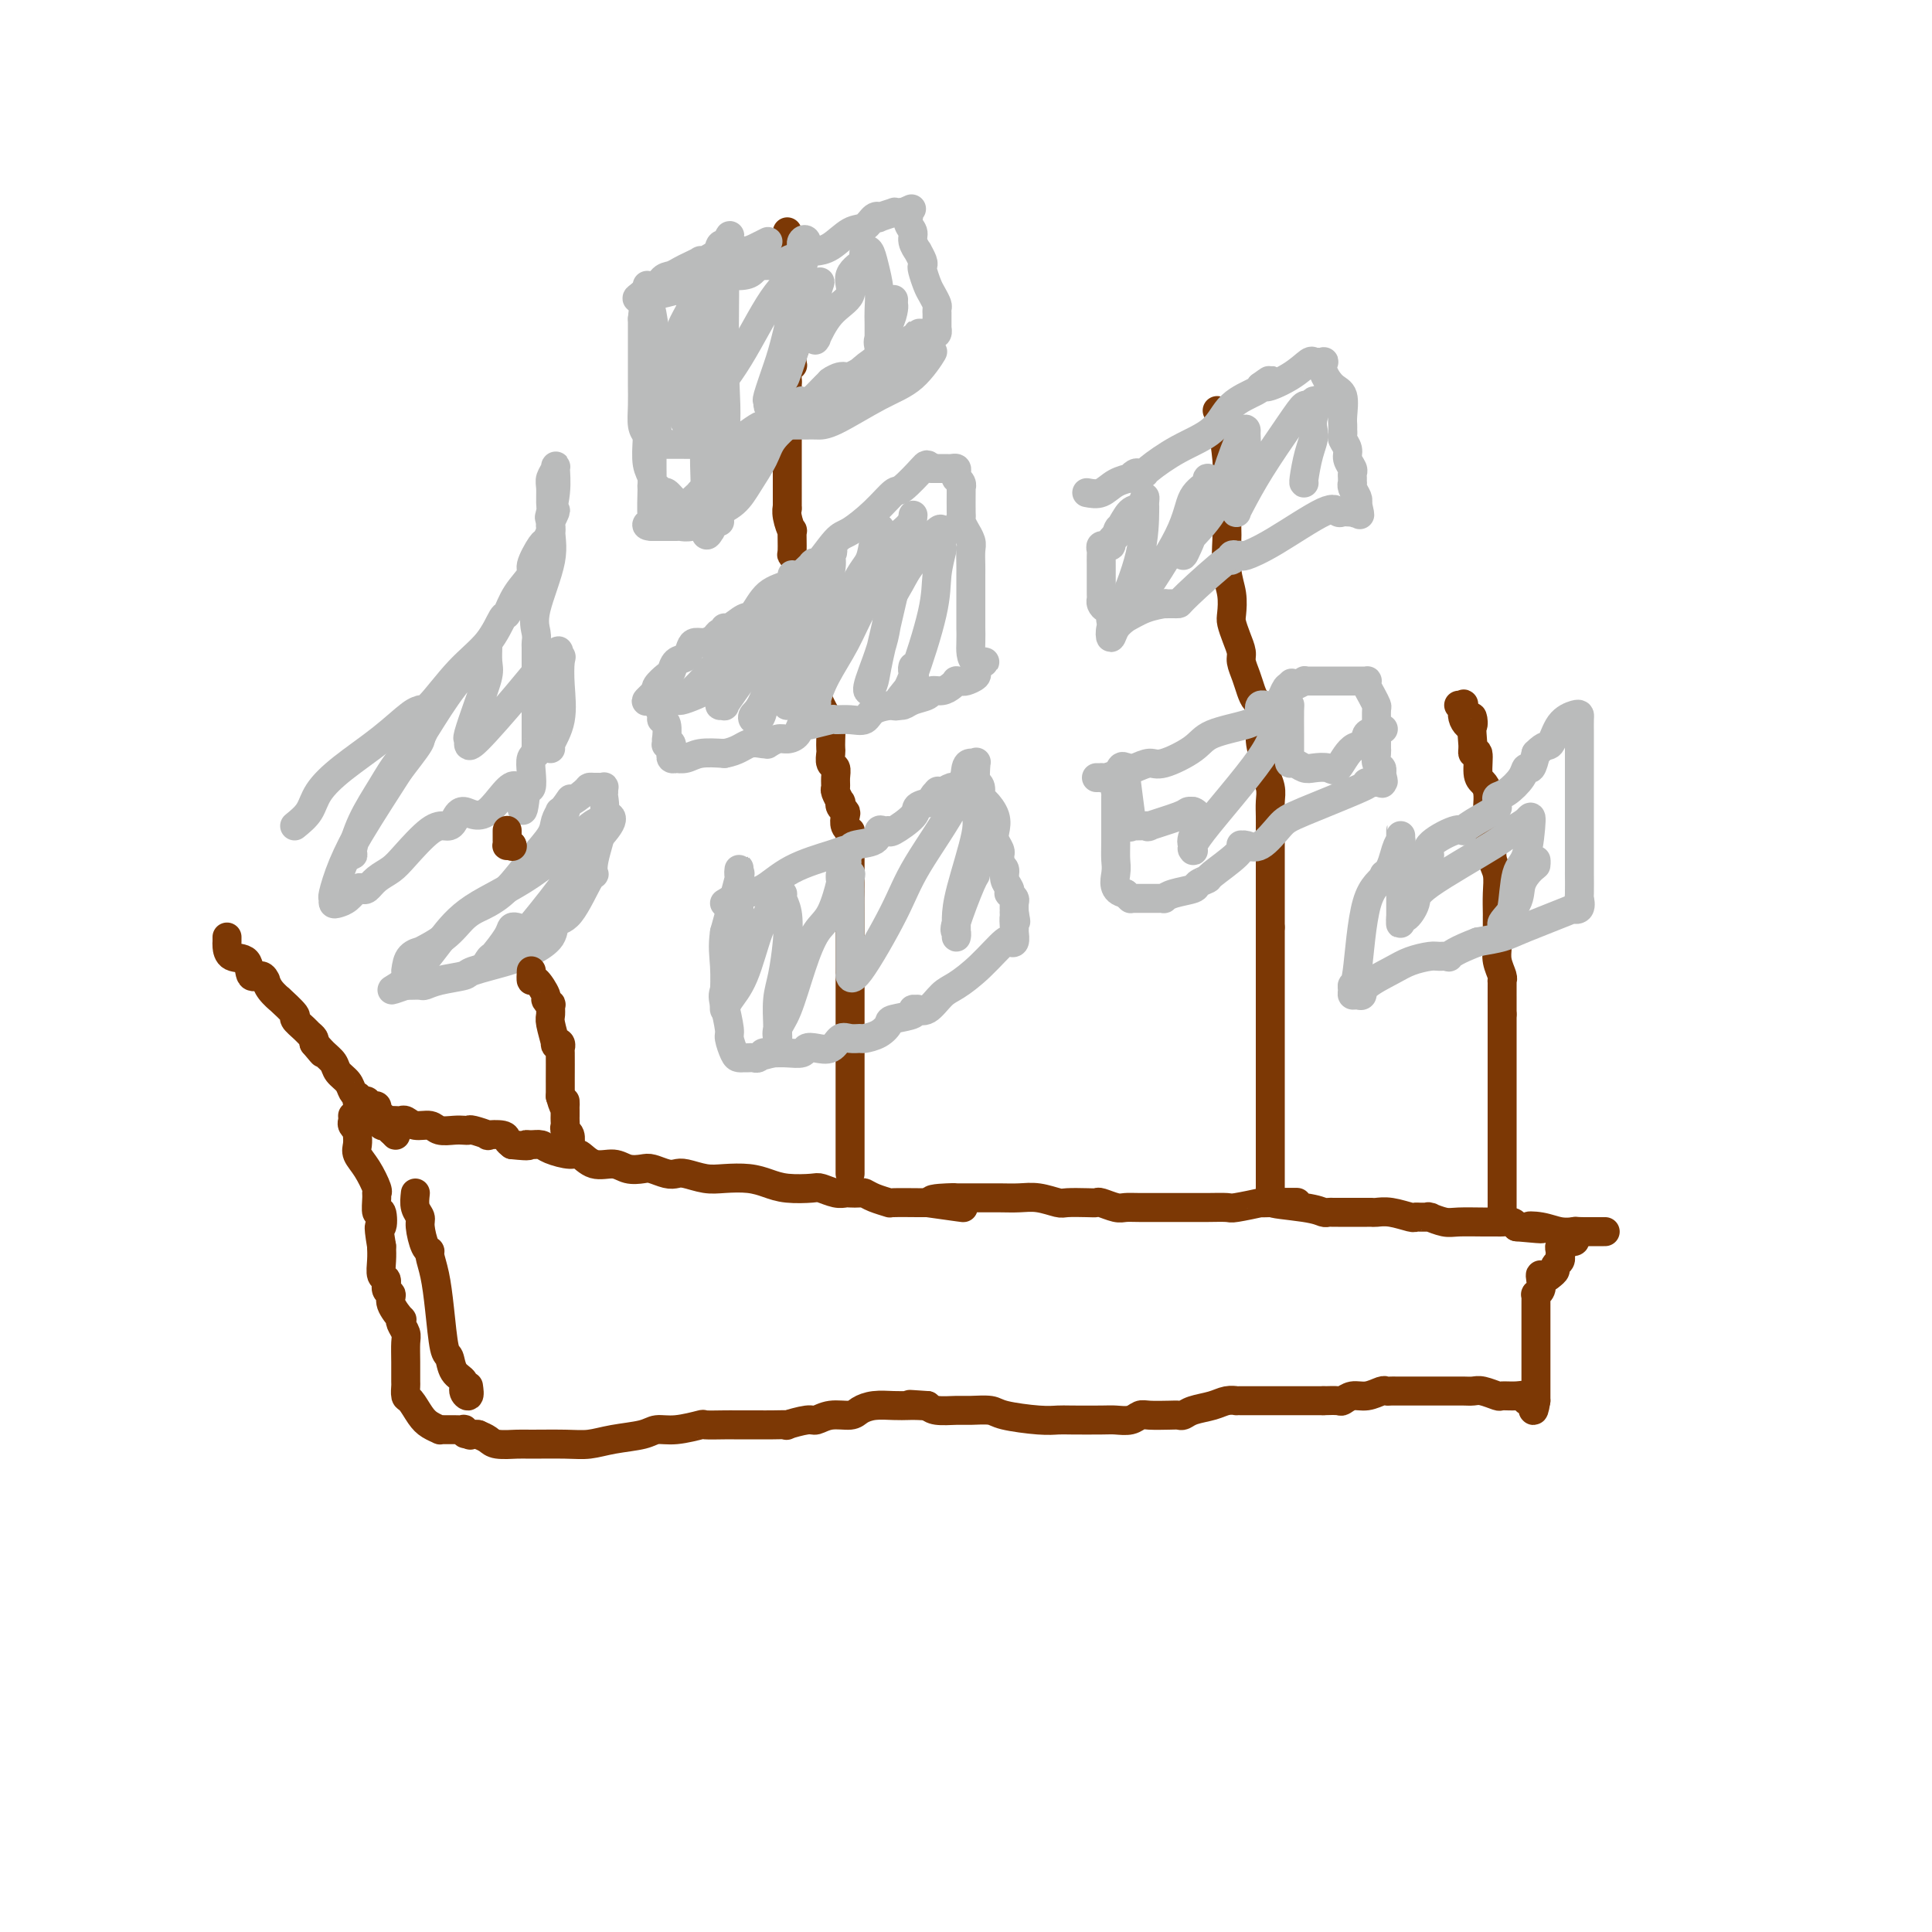 <svg viewBox='0 0 400 400' version='1.1' xmlns='http://www.w3.org/2000/svg' xmlns:xlink='http://www.w3.org/1999/xlink'><g fill='none' stroke='#7C3805' stroke-width='6' stroke-linecap='round' stroke-linejoin='round'><path d='M47,194c0.007,0.369 0.014,0.737 0,1c-0.014,0.263 -0.050,0.419 0,1c0.050,0.581 0.185,1.585 1,2c0.815,0.415 2.309,0.239 3,1c0.691,0.761 0.579,2.458 1,3c0.421,0.542 1.375,-0.071 2,0c0.625,0.071 0.921,0.825 1,1c0.079,0.175 -0.058,-0.230 0,0c0.058,0.230 0.311,1.093 1,2c0.689,0.907 1.813,1.857 2,2c0.187,0.143 -0.564,-0.523 0,0c0.564,0.523 2.442,2.234 3,3c0.558,0.766 -0.204,0.586 0,1c0.204,0.414 1.374,1.420 2,2c0.626,0.580 0.707,0.733 1,1c0.293,0.267 0.798,0.648 1,1c0.202,0.352 0.101,0.676 0,1'/><path d='M65,216c2.981,3.595 1.432,1.582 1,1c-0.432,-0.582 0.251,0.267 1,1c0.749,0.733 1.563,1.349 2,2c0.437,0.651 0.495,1.336 1,2c0.505,0.664 1.456,1.306 2,2c0.544,0.694 0.682,1.440 1,2c0.318,0.560 0.817,0.935 1,1c0.183,0.065 0.052,-0.178 0,0c-0.052,0.178 -0.024,0.779 0,1c0.024,0.221 0.044,0.063 0,0c-0.044,-0.063 -0.153,-0.031 0,0c0.153,0.031 0.567,0.060 1,0c0.433,-0.060 0.887,-0.209 1,0c0.113,0.209 -0.113,0.778 0,1c0.113,0.222 0.565,0.099 1,0c0.435,-0.099 0.853,-0.172 1,0c0.147,0.172 0.023,0.590 0,1c-0.023,0.410 0.054,0.813 0,1c-0.054,0.187 -0.239,0.159 0,0c0.239,-0.159 0.901,-0.449 1,0c0.099,0.449 -0.366,1.637 0,2c0.366,0.363 1.562,-0.099 2,0c0.438,0.099 0.118,0.757 0,1c-0.118,0.243 -0.034,0.069 0,0c0.034,-0.069 0.017,-0.035 0,0'/><path d='M81,234c2.244,2.542 -0.146,-0.104 -1,-1c-0.854,-0.896 -0.173,-0.044 0,0c0.173,0.044 -0.161,-0.720 0,-1c0.161,-0.280 0.816,-0.076 1,0c0.184,0.076 -0.104,0.024 0,0c0.104,-0.024 0.598,-0.022 1,0c0.402,0.022 0.711,0.062 1,0c0.289,-0.062 0.556,-0.227 1,0c0.444,0.227 1.064,0.845 2,1c0.936,0.155 2.188,-0.154 3,0c0.812,0.154 1.185,0.772 2,1c0.815,0.228 2.073,0.065 3,0c0.927,-0.065 1.524,-0.031 2,0c0.476,0.031 0.832,0.060 1,0c0.168,-0.060 0.149,-0.209 1,0c0.851,0.209 2.570,0.777 3,1c0.430,0.223 -0.431,0.101 0,0c0.431,-0.101 2.155,-0.181 3,0c0.845,0.181 0.813,0.623 1,1c0.187,0.377 0.594,0.688 1,1'/><path d='M106,237c4.514,0.461 3.300,0.114 3,0c-0.300,-0.114 0.314,0.006 1,0c0.686,-0.006 1.446,-0.137 2,0c0.554,0.137 0.904,0.544 2,1c1.096,0.456 2.940,0.963 4,1c1.060,0.037 1.338,-0.396 2,0c0.662,0.396 1.709,1.622 3,2c1.291,0.378 2.825,-0.091 4,0c1.175,0.091 1.992,0.743 3,1c1.008,0.257 2.208,0.121 3,0c0.792,-0.121 1.177,-0.225 2,0c0.823,0.225 2.084,0.778 3,1c0.916,0.222 1.487,0.111 2,0c0.513,-0.111 0.969,-0.223 2,0c1.031,0.223 2.637,0.781 4,1c1.363,0.219 2.484,0.097 4,0c1.516,-0.097 3.427,-0.171 5,0c1.573,0.171 2.809,0.585 4,1c1.191,0.415 2.336,0.829 4,1c1.664,0.171 3.845,0.098 5,0c1.155,-0.098 1.283,-0.222 2,0c0.717,0.222 2.023,0.791 3,1c0.977,0.209 1.625,0.059 2,0c0.375,-0.059 0.476,-0.026 1,0c0.524,0.026 1.470,0.045 2,0c0.530,-0.045 0.642,-0.156 1,0c0.358,0.156 0.960,0.578 2,1c1.040,0.422 2.516,0.845 3,1c0.484,0.155 -0.023,0.042 1,0c1.023,-0.042 3.578,-0.012 5,0c1.422,0.012 1.711,0.006 2,0'/><path d='M192,249c13.672,1.917 4.850,0.710 2,0c-2.850,-0.710 0.270,-0.922 2,-1c1.730,-0.078 2.069,-0.021 2,0c-0.069,0.021 -0.546,0.006 0,0c0.546,-0.006 2.115,-0.003 3,0c0.885,0.003 1.084,0.004 2,0c0.916,-0.004 2.547,-0.015 4,0c1.453,0.015 2.728,0.057 4,0c1.272,-0.057 2.540,-0.211 4,0c1.460,0.211 3.110,0.788 4,1c0.890,0.212 1.019,0.061 2,0c0.981,-0.061 2.815,-0.030 4,0c1.185,0.030 1.722,0.061 2,0c0.278,-0.061 0.298,-0.212 1,0c0.702,0.212 2.086,0.789 3,1c0.914,0.211 1.357,0.057 2,0c0.643,-0.057 1.486,-0.015 3,0c1.514,0.015 3.700,0.004 5,0c1.300,-0.004 1.715,-0.001 2,0c0.285,0.001 0.441,0.000 1,0c0.559,-0.000 1.521,0.001 2,0c0.479,-0.001 0.473,-0.004 1,0c0.527,0.004 1.586,0.015 3,0c1.414,-0.015 3.183,-0.057 4,0c0.817,0.057 0.683,0.211 2,0c1.317,-0.211 4.085,-0.788 5,-1c0.915,-0.212 -0.024,-0.061 0,0c0.024,0.061 1.012,0.030 2,0'/><path d='M263,249c10.908,-0.044 2.677,-0.155 1,0c-1.677,0.155 3.200,0.578 6,1c2.800,0.422 3.522,0.845 4,1c0.478,0.155 0.712,0.041 1,0c0.288,-0.041 0.630,-0.011 1,0c0.370,0.011 0.768,0.003 1,0c0.232,-0.003 0.299,-0.001 1,0c0.701,0.001 2.038,-0.001 3,0c0.962,0.001 1.550,0.004 2,0c0.450,-0.004 0.761,-0.015 1,0c0.239,0.015 0.406,0.057 1,0c0.594,-0.057 1.617,-0.211 3,0c1.383,0.211 3.128,0.789 4,1c0.872,0.211 0.872,0.056 1,0c0.128,-0.056 0.383,-0.011 1,0c0.617,0.011 1.594,-0.011 2,0c0.406,0.011 0.240,0.056 0,0c-0.240,-0.056 -0.555,-0.211 0,0c0.555,0.211 1.979,0.789 3,1c1.021,0.211 1.639,0.056 3,0c1.361,-0.056 3.464,-0.012 5,0c1.536,0.012 2.504,-0.007 3,0c0.496,0.007 0.518,0.040 1,0c0.482,-0.040 1.423,-0.154 2,0c0.577,0.154 0.788,0.577 1,1'/><path d='M314,254c8.501,0.790 4.253,0.264 3,0c-1.253,-0.264 0.488,-0.267 2,0c1.512,0.267 2.793,0.804 4,1c1.207,0.196 2.338,0.053 3,0c0.662,-0.053 0.854,-0.014 2,0c1.146,0.014 3.247,0.004 4,0c0.753,-0.004 0.159,-0.001 0,0c-0.159,0.001 0.116,0.000 0,0c-0.116,-0.000 -0.622,-0.000 -1,0c-0.378,0.000 -0.626,0.000 -1,0c-0.374,-0.000 -0.873,-0.000 -1,0c-0.127,0.000 0.120,0.000 0,0c-0.120,-0.000 -0.606,-0.000 -1,0c-0.394,0.000 -0.697,0.000 -1,0'/><path d='M327,255c-0.995,-0.044 -0.984,-0.155 -1,0c-0.016,0.155 -0.061,0.576 0,1c0.061,0.424 0.228,0.850 0,1c-0.228,0.150 -0.849,0.026 -1,0c-0.151,-0.026 0.170,0.048 0,0c-0.170,-0.048 -0.830,-0.219 -1,0c-0.170,0.219 0.150,0.828 0,1c-0.150,0.172 -0.771,-0.095 -1,0c-0.229,0.095 -0.065,0.550 0,1c0.065,0.450 0.032,0.894 0,1c-0.032,0.106 -0.064,-0.126 0,0c0.064,0.126 0.223,0.611 0,1c-0.223,0.389 -0.829,0.682 -1,1c-0.171,0.318 0.094,0.662 0,1c-0.094,0.338 -0.547,0.669 -1,1'/><path d='M321,264c-1.377,1.360 -1.819,0.258 -2,0c-0.181,-0.258 -0.101,0.326 0,1c0.101,0.674 0.223,1.436 0,2c-0.223,0.564 -0.792,0.928 -1,1c-0.208,0.072 -0.056,-0.149 0,0c0.056,0.149 0.015,0.666 0,1c-0.015,0.334 -0.004,0.484 0,1c0.004,0.516 0.001,1.399 0,2c-0.001,0.601 -0.000,0.919 0,1c0.000,0.081 0.000,-0.074 0,0c-0.000,0.074 -0.000,0.377 0,1c0.000,0.623 0.000,1.565 0,2c-0.000,0.435 -0.000,0.362 0,1c0.000,0.638 0.000,1.987 0,3c-0.000,1.013 -0.000,1.689 0,2c0.000,0.311 0.000,0.255 0,1c-0.000,0.745 -0.000,2.291 0,3c0.000,0.709 0.000,0.582 0,1c-0.000,0.418 -0.000,1.380 0,2c0.000,0.620 0.000,0.898 0,1c-0.000,0.102 -0.000,0.029 0,0c0.000,-0.029 0.000,-0.015 0,0'/><path d='M318,290c-0.625,4.006 -0.686,1.021 -1,0c-0.314,-1.021 -0.880,-0.076 -1,0c-0.120,0.076 0.207,-0.715 0,-1c-0.207,-0.285 -0.947,-0.062 -2,0c-1.053,0.062 -2.417,-0.036 -3,0c-0.583,0.036 -0.383,0.206 -1,0c-0.617,-0.206 -2.049,-0.787 -3,-1c-0.951,-0.213 -1.419,-0.057 -2,0c-0.581,0.057 -1.273,0.015 -2,0c-0.727,-0.015 -1.488,-0.004 -2,0c-0.512,0.004 -0.776,0.001 -1,0c-0.224,-0.001 -0.409,-0.000 -1,0c-0.591,0.000 -1.588,0.000 -2,0c-0.412,-0.000 -0.238,-0.000 -1,0c-0.762,0.000 -2.460,-0.000 -3,0c-0.540,0.000 0.077,0.000 0,0c-0.077,-0.000 -0.846,-0.000 -1,0c-0.154,0.000 0.309,0.000 0,0c-0.309,-0.000 -1.391,-0.001 -2,0c-0.609,0.001 -0.746,0.004 -1,0c-0.254,-0.004 -0.624,-0.016 -1,0c-0.376,0.016 -0.759,0.061 -1,0c-0.241,-0.061 -0.339,-0.226 -1,0c-0.661,0.226 -1.884,0.845 -3,1c-1.116,0.155 -2.124,-0.154 -3,0c-0.876,0.154 -1.621,0.772 -2,1c-0.379,0.228 -0.394,0.065 -1,0c-0.606,-0.065 -1.803,-0.033 -3,0'/><path d='M274,290c-7.170,0.000 -3.095,0.000 -2,0c1.095,-0.000 -0.791,-0.000 -2,0c-1.209,0.000 -1.743,0.000 -2,0c-0.257,-0.000 -0.239,-0.000 -1,0c-0.761,0.000 -2.300,0.000 -3,0c-0.700,-0.000 -0.560,-0.000 -1,0c-0.440,0.000 -1.461,0.000 -2,0c-0.539,-0.000 -0.595,-0.001 -1,0c-0.405,0.001 -1.160,0.003 -2,0c-0.840,-0.003 -1.765,-0.012 -2,0c-0.235,0.012 0.221,0.046 0,0c-0.221,-0.046 -1.120,-0.170 -2,0c-0.880,0.170 -1.742,0.634 -3,1c-1.258,0.366 -2.911,0.634 -4,1c-1.089,0.366 -1.615,0.829 -2,1c-0.385,0.171 -0.630,0.050 -1,0c-0.370,-0.050 -0.865,-0.027 -2,0c-1.135,0.027 -2.909,0.060 -4,0c-1.091,-0.060 -1.500,-0.212 -2,0c-0.500,0.212 -1.092,0.789 -2,1c-0.908,0.211 -2.133,0.057 -3,0c-0.867,-0.057 -1.377,-0.018 -3,0c-1.623,0.018 -4.358,0.015 -6,0c-1.642,-0.015 -2.190,-0.042 -3,0c-0.810,0.042 -1.881,0.155 -4,0c-2.119,-0.155 -5.285,-0.577 -7,-1c-1.715,-0.423 -1.979,-0.848 -3,-1c-1.021,-0.152 -2.799,-0.030 -4,0c-1.201,0.030 -1.823,-0.030 -3,0c-1.177,0.030 -2.908,0.152 -4,0c-1.092,-0.152 -1.546,-0.576 -2,-1'/><path d='M192,291c-6.687,-0.464 -2.403,-0.125 -1,0c1.403,0.125 -0.075,0.036 -1,0c-0.925,-0.036 -1.296,-0.020 -2,0c-0.704,0.020 -1.742,0.043 -3,0c-1.258,-0.043 -2.736,-0.151 -4,0c-1.264,0.151 -2.314,0.561 -3,1c-0.686,0.439 -1.009,0.906 -2,1c-0.991,0.094 -2.652,-0.185 -4,0c-1.348,0.185 -2.384,0.834 -3,1c-0.616,0.166 -0.812,-0.152 -2,0c-1.188,0.152 -3.368,0.773 -4,1c-0.632,0.227 0.283,0.061 0,0c-0.283,-0.061 -1.763,-0.016 -3,0c-1.237,0.016 -2.230,0.004 -3,0c-0.770,-0.004 -1.318,-0.001 -2,0c-0.682,0.001 -1.499,-0.001 -2,0c-0.501,0.001 -0.685,0.004 -1,0c-0.315,-0.004 -0.759,-0.016 -2,0c-1.241,0.016 -3.277,0.060 -4,0c-0.723,-0.060 -0.131,-0.224 -1,0c-0.869,0.224 -3.197,0.834 -5,1c-1.803,0.166 -3.080,-0.113 -4,0c-0.920,0.113 -1.482,0.619 -3,1c-1.518,0.381 -3.990,0.638 -6,1c-2.010,0.362 -3.557,0.830 -5,1c-1.443,0.170 -2.781,0.043 -5,0c-2.219,-0.043 -5.318,-0.000 -7,0c-1.682,0.000 -1.946,-0.041 -3,0c-1.054,0.041 -2.899,0.165 -4,0c-1.101,-0.165 -1.457,-0.619 -2,-1c-0.543,-0.381 -1.271,-0.691 -2,-1'/><path d='M99,297c-4.029,-0.326 -2.602,-0.140 -2,0c0.602,0.140 0.379,0.234 0,0c-0.379,-0.234 -0.915,-0.795 -1,-1c-0.085,-0.205 0.280,-0.054 0,0c-0.280,0.054 -1.205,0.012 -2,0c-0.795,-0.012 -1.458,0.006 -2,0c-0.542,-0.006 -0.961,-0.037 -1,0c-0.039,0.037 0.301,0.141 0,0c-0.301,-0.141 -1.243,-0.529 -2,-1c-0.757,-0.471 -1.327,-1.027 -2,-2c-0.673,-0.973 -1.448,-2.363 -2,-3c-0.552,-0.637 -0.880,-0.520 -1,-1c-0.120,-0.480 -0.031,-1.556 0,-2c0.031,-0.444 0.005,-0.255 0,-1c-0.005,-0.745 0.012,-2.425 0,-4c-0.012,-1.575 -0.054,-3.047 0,-4c0.054,-0.953 0.203,-1.389 0,-2c-0.203,-0.611 -0.757,-1.396 -1,-2c-0.243,-0.604 -0.174,-1.025 0,-1c0.174,0.025 0.454,0.497 0,0c-0.454,-0.497 -1.642,-1.963 -2,-3c-0.358,-1.037 0.114,-1.646 0,-2c-0.114,-0.354 -0.815,-0.454 -1,-1c-0.185,-0.546 0.146,-1.538 0,-2c-0.146,-0.462 -0.770,-0.394 -1,-1c-0.230,-0.606 -0.066,-1.888 0,-3c0.066,-1.112 0.033,-2.056 0,-3'/><path d='M79,258c-0.945,-5.662 -0.306,-3.818 0,-4c0.306,-0.182 0.280,-2.389 0,-3c-0.280,-0.611 -0.813,0.374 -1,0c-0.187,-0.374 -0.030,-2.106 0,-3c0.030,-0.894 -0.069,-0.949 0,-1c0.069,-0.051 0.306,-0.097 0,-1c-0.306,-0.903 -1.154,-2.663 -2,-4c-0.846,-1.337 -1.690,-2.252 -2,-3c-0.310,-0.748 -0.087,-1.328 0,-2c0.087,-0.672 0.037,-1.437 0,-2c-0.037,-0.563 -0.063,-0.925 0,-1c0.063,-0.075 0.213,0.137 0,0c-0.213,-0.137 -0.789,-0.624 -1,-1c-0.211,-0.376 -0.057,-0.640 0,-1c0.057,-0.360 0.016,-0.817 0,-1c-0.016,-0.183 -0.008,-0.091 0,0'/><path d='M176,243c0.000,0.055 0.000,0.109 0,-1c0.000,-1.109 0.000,-3.382 0,-5c0.000,-1.618 0.000,-2.581 0,-4c0.000,-1.419 0.000,-3.293 0,-5c0.000,-1.707 0.000,-3.247 0,-5c0.000,-1.753 0.000,-3.720 0,-5c0.000,-1.280 0.000,-1.872 0,-3c0.000,-1.128 -0.000,-2.790 0,-4c0.000,-1.210 0.000,-1.967 0,-3c0.000,-1.033 0.000,-2.342 0,-3c0.000,-0.658 0.000,-0.665 0,-1c0.000,-0.335 0.000,-1.000 0,-2c0.000,-1.000 0.000,-2.337 0,-3c0.000,-0.663 0.000,-0.652 0,-1c0.000,-0.348 0.000,-1.056 0,-2c0.000,-0.944 -0.000,-2.123 0,-3c0.000,-0.877 0.000,-1.452 0,-2c0.000,-0.548 -0.000,-1.071 0,-2c0.000,-0.929 0.000,-2.266 0,-3c-0.000,-0.734 0.000,-0.867 0,-1'/><path d='M176,185c0.000,-9.385 0.000,-3.846 0,-2c-0.000,1.846 -0.000,0.001 0,-1c0.000,-1.001 0.001,-1.157 0,-2c-0.001,-0.843 -0.004,-2.371 0,-3c0.004,-0.629 0.015,-0.357 0,-1c-0.015,-0.643 -0.056,-2.200 0,-3c0.056,-0.800 0.207,-0.844 0,-1c-0.207,-0.156 -0.774,-0.424 -1,-1c-0.226,-0.576 -0.112,-1.459 0,-2c0.112,-0.541 0.222,-0.740 0,-1c-0.222,-0.260 -0.777,-0.580 -1,-1c-0.223,-0.420 -0.112,-0.941 0,-1c0.112,-0.059 0.227,0.345 0,0c-0.227,-0.345 -0.797,-1.439 -1,-2c-0.203,-0.561 -0.040,-0.588 0,-1c0.040,-0.412 -0.042,-1.209 0,-2c0.042,-0.791 0.207,-1.576 0,-2c-0.207,-0.424 -0.787,-0.488 -1,-1c-0.213,-0.512 -0.059,-1.472 0,-2c0.059,-0.528 0.022,-0.625 0,-1c-0.022,-0.375 -0.031,-1.027 0,-2c0.031,-0.973 0.100,-2.267 0,-3c-0.100,-0.733 -0.369,-0.905 -1,-2c-0.631,-1.095 -1.623,-3.114 -2,-4c-0.377,-0.886 -0.140,-0.641 0,-1c0.140,-0.359 0.182,-1.323 0,-2c-0.182,-0.677 -0.587,-1.067 -1,-2c-0.413,-0.933 -0.832,-2.409 -1,-3c-0.168,-0.591 -0.084,-0.295 0,0'/><path d='M167,136c-1.392,-7.980 -0.373,-3.432 0,-2c0.373,1.432 0.101,-0.254 0,-1c-0.101,-0.746 -0.031,-0.552 0,-1c0.031,-0.448 0.022,-1.536 0,-2c-0.022,-0.464 -0.057,-0.303 0,-1c0.057,-0.697 0.207,-2.252 0,-3c-0.207,-0.748 -0.773,-0.689 -1,-1c-0.227,-0.311 -0.117,-0.991 0,-2c0.117,-1.009 0.242,-2.347 0,-3c-0.242,-0.653 -0.850,-0.622 -1,-1c-0.150,-0.378 0.157,-1.167 0,-2c-0.157,-0.833 -0.778,-1.710 -1,-2c-0.222,-0.290 -0.045,0.009 0,-1c0.045,-1.009 -0.040,-3.324 0,-4c0.040,-0.676 0.207,0.287 0,0c-0.207,-0.287 -0.788,-1.824 -1,-3c-0.212,-1.176 -0.057,-1.991 0,-2c0.057,-0.009 0.015,0.788 0,0c-0.015,-0.788 -0.004,-3.159 0,-4c0.004,-0.841 0.001,-0.151 0,0c-0.001,0.151 -0.000,-0.238 0,-1c0.000,-0.762 0.000,-1.898 0,-3c-0.000,-1.102 -0.000,-2.172 0,-3c0.000,-0.828 0.000,-1.414 0,-2c-0.000,-0.586 -0.000,-1.171 0,-2c0.000,-0.829 0.000,-1.903 0,-2c-0.000,-0.097 -0.000,0.781 0,0c0.000,-0.781 0.000,-3.223 0,-5c-0.000,-1.777 -0.000,-2.888 0,-4'/><path d='M163,79c-0.376,-9.705 0.685,-5.466 1,-4c0.315,1.466 -0.115,0.159 0,-1c0.115,-1.159 0.777,-2.169 1,-3c0.223,-0.831 0.008,-1.484 0,-3c-0.008,-1.516 0.190,-3.894 0,-5c-0.190,-1.106 -0.769,-0.940 -1,-1c-0.231,-0.060 -0.114,-0.347 0,-1c0.114,-0.653 0.227,-1.671 0,-2c-0.227,-0.329 -0.793,0.031 -1,0c-0.207,-0.031 -0.056,-0.453 0,-2c0.056,-1.547 0.015,-4.218 0,-5c-0.015,-0.782 -0.004,0.326 0,0c0.004,-0.326 0.001,-2.088 0,-3c-0.001,-0.912 -0.000,-0.976 0,-1c0.000,-0.024 0.000,-0.007 0,0c-0.000,0.007 -0.000,0.003 0,0'/></g>
<g fill='none' stroke='#BABBBB' stroke-width='6' stroke-linecap='round' stroke-linejoin='round'><path d='M159,50c-0.594,0.293 -1.188,0.586 -2,1c-0.812,0.414 -1.844,0.948 -3,1c-1.156,0.052 -2.438,-0.379 -4,0c-1.562,0.379 -3.405,1.569 -4,2c-0.595,0.431 0.059,0.104 0,0c-0.059,-0.104 -0.831,0.014 -1,0c-0.169,-0.014 0.264,-0.161 0,0c-0.264,0.161 -1.225,0.629 -2,1c-0.775,0.371 -1.364,0.646 -2,1c-0.636,0.354 -1.319,0.788 -2,1c-0.681,0.212 -1.359,0.200 -2,1c-0.641,0.800 -1.244,2.410 -2,3c-0.756,0.590 -1.665,0.159 -2,0c-0.335,-0.159 -0.096,-0.045 0,0c0.096,0.045 0.048,0.023 0,0'/><path d='M133,61c-3.278,1.689 1.526,0.411 3,0c1.474,-0.411 -0.383,0.044 0,0c0.383,-0.044 3.007,-0.586 4,-1c0.993,-0.414 0.356,-0.699 1,-1c0.644,-0.301 2.568,-0.619 4,-1c1.432,-0.381 2.373,-0.824 3,-1c0.627,-0.176 0.939,-0.085 2,0c1.061,0.085 2.870,0.164 4,0c1.130,-0.164 1.581,-0.570 2,-1c0.419,-0.430 0.806,-0.885 2,-1c1.194,-0.115 3.195,0.109 4,0c0.805,-0.109 0.415,-0.551 1,-1c0.585,-0.449 2.144,-0.905 3,-1c0.856,-0.095 1.008,0.170 1,0c-0.008,-0.170 -0.175,-0.774 0,-1c0.175,-0.226 0.694,-0.073 1,0c0.306,0.073 0.400,0.065 1,0c0.600,-0.065 1.706,-0.186 3,-1c1.294,-0.814 2.774,-2.322 4,-3c1.226,-0.678 2.196,-0.525 3,-1c0.804,-0.475 1.440,-1.577 2,-2c0.560,-0.423 1.043,-0.166 1,0c-0.043,0.166 -0.611,0.241 0,0c0.611,-0.241 2.401,-0.796 3,-1c0.599,-0.204 0.007,-0.055 0,0c-0.007,0.055 0.569,0.016 1,0c0.431,-0.016 0.715,-0.008 1,0'/><path d='M187,44c3.802,-1.676 0.807,-0.367 0,0c-0.807,0.367 0.572,-0.209 1,0c0.428,0.209 -0.097,1.203 0,2c0.097,0.797 0.814,1.397 1,2c0.186,0.603 -0.160,1.209 0,2c0.160,0.791 0.827,1.768 1,2c0.173,0.232 -0.147,-0.282 0,0c0.147,0.282 0.760,1.360 1,2c0.240,0.640 0.107,0.844 0,1c-0.107,0.156 -0.186,0.265 0,1c0.186,0.735 0.638,2.096 1,3c0.362,0.904 0.633,1.349 1,2c0.367,0.651 0.831,1.506 1,2c0.169,0.494 0.045,0.625 0,1c-0.045,0.375 -0.011,0.994 0,1c0.011,0.006 0.000,-0.601 0,0c-0.000,0.601 0.011,2.410 0,3c-0.011,0.590 -0.044,-0.038 0,0c0.044,0.038 0.165,0.742 0,1c-0.165,0.258 -0.616,0.069 -1,0c-0.384,-0.069 -0.700,-0.020 -1,0c-0.300,0.020 -0.583,0.011 -1,0c-0.417,-0.011 -0.967,-0.024 -1,0c-0.033,0.024 0.453,0.083 -1,1c-1.453,0.917 -4.844,2.690 -7,4c-2.156,1.310 -3.078,2.155 -4,3'/><path d='M178,77c-3.029,1.624 -2.600,1.185 -3,1c-0.400,-0.185 -1.628,-0.115 -3,1c-1.372,1.115 -2.888,3.275 -4,4c-1.112,0.725 -1.819,0.013 -2,0c-0.181,-0.013 0.163,0.672 0,1c-0.163,0.328 -0.833,0.300 -1,0c-0.167,-0.300 0.169,-0.871 -1,0c-1.169,0.871 -3.842,3.185 -5,4c-1.158,0.815 -0.801,0.131 -1,0c-0.199,-0.131 -0.954,0.291 -2,1c-1.046,0.709 -2.382,1.707 -3,2c-0.618,0.293 -0.516,-0.118 -1,0c-0.484,0.118 -1.554,0.764 -3,1c-1.446,0.236 -3.269,0.063 -4,0c-0.731,-0.063 -0.371,-0.017 -1,0c-0.629,0.017 -2.246,0.004 -3,0c-0.754,-0.004 -0.646,-0.000 -1,0c-0.354,0.000 -1.171,-0.004 -2,0c-0.829,0.004 -1.672,0.016 -2,0c-0.328,-0.016 -0.143,-0.059 0,0c0.143,0.059 0.245,0.222 0,0c-0.245,-0.222 -0.836,-0.827 -1,-1c-0.164,-0.173 0.100,0.088 0,0c-0.100,-0.088 -0.563,-0.524 -1,-1c-0.437,-0.476 -0.849,-0.994 -1,-2c-0.151,-1.006 -0.040,-2.502 0,-4c0.040,-1.498 0.011,-3.000 0,-4c-0.011,-1.000 -0.003,-1.500 0,-3c0.003,-1.500 0.001,-4.000 0,-6c-0.001,-2.000 -0.000,-3.500 0,-5'/><path d='M133,66c0.226,-3.461 0.793,-1.114 1,-1c0.207,0.114 0.056,-2.005 0,-3c-0.056,-0.995 -0.016,-0.868 0,-1c0.016,-0.132 0.007,-0.525 0,-1c-0.007,-0.475 -0.012,-1.034 0,-1c0.012,0.034 0.042,0.661 0,1c-0.042,0.339 -0.156,0.390 0,1c0.156,0.610 0.581,1.780 1,4c0.419,2.220 0.830,5.489 1,8c0.170,2.511 0.098,4.262 0,6c-0.098,1.738 -0.222,3.461 0,4c0.222,0.539 0.790,-0.107 1,0c0.210,0.107 0.063,0.965 0,1c-0.063,0.035 -0.041,-0.754 0,-1c0.041,-0.246 0.100,0.053 0,0c-0.100,-0.053 -0.360,-0.456 0,-1c0.360,-0.544 1.339,-1.229 3,-4c1.661,-2.771 4.003,-7.629 5,-11c0.997,-3.371 0.649,-5.254 1,-7c0.351,-1.746 1.402,-3.355 2,-5c0.598,-1.645 0.742,-3.327 1,-4c0.258,-0.673 0.629,-0.336 1,0'/><path d='M150,51c2.162,-4.766 0.568,-0.681 0,1c-0.568,1.681 -0.110,0.959 0,5c0.110,4.041 -0.127,12.846 0,19c0.127,6.154 0.619,9.656 0,15c-0.619,5.344 -2.347,12.529 -3,16c-0.653,3.471 -0.229,3.228 0,3c0.229,-0.228 0.263,-0.440 0,0c-0.263,0.440 -0.823,1.534 -1,0c-0.177,-1.534 0.030,-5.696 0,-9c-0.030,-3.304 -0.295,-5.751 0,-10c0.295,-4.249 1.151,-10.301 2,-14c0.849,-3.699 1.692,-5.045 2,-6c0.308,-0.955 0.082,-1.520 0,-2c-0.082,-0.480 -0.021,-0.875 0,-1c0.021,-0.125 0.002,0.020 0,0c-0.002,-0.020 0.014,-0.205 0,0c-0.014,0.205 -0.059,0.801 0,1c0.059,0.199 0.223,0.001 0,1c-0.223,0.999 -0.833,3.196 -1,4c-0.167,0.804 0.109,0.217 0,0c-0.109,-0.217 -0.603,-0.062 -1,0c-0.397,0.062 -0.699,0.031 -1,0'/><path d='M147,74c-0.628,0.311 -0.698,-1.911 -1,-3c-0.302,-1.089 -0.837,-1.046 -1,-1c-0.163,0.046 0.047,0.096 0,0c-0.047,-0.096 -0.352,-0.339 -1,1c-0.648,1.339 -1.638,4.258 -3,7c-1.362,2.742 -3.096,5.305 -4,7c-0.904,1.695 -0.977,2.520 -1,3c-0.023,0.480 0.004,0.615 0,1c-0.004,0.385 -0.040,1.020 0,1c0.040,-0.020 0.156,-0.696 0,-1c-0.156,-0.304 -0.584,-0.235 0,-2c0.584,-1.765 2.181,-5.363 3,-8c0.819,-2.637 0.860,-4.315 1,-6c0.140,-1.685 0.377,-3.379 1,-5c0.623,-1.621 1.631,-3.170 2,-4c0.369,-0.830 0.099,-0.942 0,-1c-0.099,-0.058 -0.026,-0.063 0,0c0.026,0.063 0.004,0.194 0,1c-0.004,0.806 0.009,2.288 0,4c-0.009,1.712 -0.041,3.653 0,6c0.041,2.347 0.155,5.099 0,7c-0.155,1.901 -0.577,2.950 -1,4'/><path d='M142,85c-0.309,3.557 -0.580,1.951 0,1c0.580,-0.951 2.012,-1.245 4,-3c1.988,-1.755 4.532,-4.971 7,-9c2.468,-4.029 4.862,-8.872 7,-12c2.138,-3.128 4.022,-4.540 5,-6c0.978,-1.460 1.051,-2.968 1,-4c-0.051,-1.032 -0.226,-1.588 0,-2c0.226,-0.412 0.852,-0.681 1,0c0.148,0.681 -0.181,2.311 -1,6c-0.819,3.689 -2.129,9.437 -3,13c-0.871,3.563 -1.303,4.941 -2,7c-0.697,2.059 -1.658,4.799 -2,6c-0.342,1.201 -0.067,0.863 0,1c0.067,0.137 -0.076,0.750 0,1c0.076,0.250 0.372,0.137 1,-1c0.628,-1.137 1.587,-3.297 2,-4c0.413,-0.703 0.279,0.052 1,-2c0.721,-2.052 2.298,-6.912 3,-10c0.702,-3.088 0.528,-4.405 1,-5c0.472,-0.595 1.589,-0.468 2,-1c0.411,-0.532 0.118,-1.723 0,-2c-0.118,-0.277 -0.059,0.362 0,1'/><path d='M169,60c1.547,-3.380 0.415,-0.830 0,1c-0.415,1.830 -0.113,2.939 0,4c0.113,1.061 0.037,2.072 0,3c-0.037,0.928 -0.036,1.771 0,2c0.036,0.229 0.108,-0.157 0,0c-0.108,0.157 -0.396,0.859 0,0c0.396,-0.859 1.476,-3.277 3,-5c1.524,-1.723 3.494,-2.752 4,-4c0.506,-1.248 -0.450,-2.714 0,-4c0.450,-1.286 2.305,-2.390 3,-3c0.695,-0.610 0.228,-0.726 0,-1c-0.228,-0.274 -0.219,-0.705 0,-1c0.219,-0.295 0.647,-0.453 1,0c0.353,0.453 0.630,1.518 1,3c0.370,1.482 0.831,3.382 1,5c0.169,1.618 0.046,2.953 0,4c-0.046,1.047 -0.014,1.806 0,3c0.014,1.194 0.010,2.823 0,4c-0.010,1.177 -0.027,1.902 0,2c0.027,0.098 0.098,-0.432 0,-1c-0.098,-0.568 -0.366,-1.175 0,-2c0.366,-0.825 1.366,-1.867 2,-3c0.634,-1.133 0.902,-2.355 1,-3c0.098,-0.645 0.026,-0.712 0,-1c-0.026,-0.288 -0.008,-0.797 0,-1c0.008,-0.203 0.004,-0.102 0,0'/><path d='M149,108c-0.342,0.000 -0.684,0.000 -1,0c-0.316,-0.000 -0.605,-0.001 -1,0c-0.395,0.001 -0.896,0.004 -1,0c-0.104,-0.004 0.189,-0.015 0,0c-0.189,0.015 -0.859,0.057 -1,0c-0.141,-0.057 0.249,-0.211 0,0c-0.249,0.211 -1.135,0.789 -2,1c-0.865,0.211 -1.709,0.057 -2,0c-0.291,-0.057 -0.028,-0.015 -1,0c-0.972,0.015 -3.178,0.004 -4,0c-0.822,-0.004 -0.260,-0.001 0,0c0.260,0.001 0.217,0.000 0,0c-0.217,-0.000 -0.609,-0.000 -1,0'/><path d='M135,109c-2.166,-0.096 -0.580,-0.835 0,-1c0.580,-0.165 0.155,0.246 0,-1c-0.155,-1.246 -0.041,-4.147 0,-6c0.041,-1.853 0.007,-2.659 0,-4c-0.007,-1.341 0.012,-3.219 0,-5c-0.012,-1.781 -0.056,-3.465 0,-4c0.056,-0.535 0.210,0.080 0,0c-0.210,-0.080 -0.784,-0.853 -1,-1c-0.216,-0.147 -0.073,0.332 0,1c0.073,0.668 0.076,1.524 0,3c-0.076,1.476 -0.230,3.573 0,5c0.230,1.427 0.845,2.185 1,3c0.155,0.815 -0.152,1.687 0,2c0.152,0.313 0.761,0.068 1,0c0.239,-0.068 0.108,0.041 0,0c-0.108,-0.041 -0.194,-0.231 0,0c0.194,0.231 0.667,0.884 1,1c0.333,0.116 0.526,-0.306 1,0c0.474,0.306 1.230,1.340 2,2c0.770,0.660 1.553,0.947 2,1c0.447,0.053 0.556,-0.128 1,0c0.444,0.128 1.222,0.564 2,1'/><path d='M145,106c1.707,1.063 0.975,0.220 1,0c0.025,-0.220 0.806,0.181 2,0c1.194,-0.181 2.801,-0.946 4,-2c1.199,-1.054 1.990,-2.396 3,-4c1.010,-1.604 2.238,-3.469 3,-5c0.762,-1.531 1.058,-2.728 2,-4c0.942,-1.272 2.530,-2.620 3,-3c0.470,-0.380 -0.178,0.207 0,0c0.178,-0.207 1.183,-1.208 2,-2c0.817,-0.792 1.448,-1.374 2,-2c0.552,-0.626 1.027,-1.295 2,-2c0.973,-0.705 2.446,-1.446 3,-2c0.554,-0.554 0.190,-0.920 0,-1c-0.190,-0.080 -0.206,0.127 0,0c0.206,-0.127 0.635,-0.589 0,0c-0.635,0.589 -2.334,2.227 -4,4c-1.666,1.773 -3.297,3.680 -5,5c-1.703,1.320 -3.476,2.053 -5,3c-1.524,0.947 -2.798,2.106 -4,3c-1.202,0.894 -2.332,1.521 -3,2c-0.668,0.479 -0.875,0.808 -1,1c-0.125,0.192 -0.167,0.247 0,0c0.167,-0.247 0.545,-0.797 0,0c-0.545,0.797 -2.013,2.942 -3,4c-0.987,1.058 -1.494,1.029 -2,1'/><path d='M145,102c-4.176,3.693 -1.116,1.926 0,1c1.116,-0.926 0.287,-1.010 0,-1c-0.287,0.010 -0.033,0.115 1,-1c1.033,-1.115 2.846,-3.449 5,-6c2.154,-2.551 4.650,-5.318 7,-7c2.350,-1.682 4.555,-2.279 8,-4c3.445,-1.721 8.131,-4.566 11,-6c2.869,-1.434 3.920,-1.456 5,-2c1.080,-0.544 2.187,-1.611 3,-2c0.813,-0.389 1.330,-0.102 2,0c0.670,0.102 1.492,0.019 2,0c0.508,-0.019 0.700,0.025 1,0c0.300,-0.025 0.707,-0.119 1,0c0.293,0.119 0.472,0.452 1,0c0.528,-0.452 1.404,-1.690 1,-1c-0.404,0.690 -2.087,3.309 -4,5c-1.913,1.691 -4.056,2.453 -7,4c-2.944,1.547 -6.691,3.879 -9,5c-2.309,1.121 -3.182,1.033 -4,1c-0.818,-0.033 -1.581,-0.009 -2,0c-0.419,0.009 -0.494,0.002 -1,0c-0.506,-0.002 -1.444,-0.001 -2,0c-0.556,0.001 -0.730,0.000 -1,0c-0.270,-0.000 -0.635,-0.000 -1,0'/><path d='M162,88c-2.283,0.465 -2.491,1.127 -2,1c0.491,-0.127 1.680,-1.043 3,-2c1.320,-0.957 2.771,-1.953 5,-3c2.229,-1.047 5.235,-2.144 7,-3c1.765,-0.856 2.287,-1.472 3,-2c0.713,-0.528 1.617,-0.968 3,-1c1.383,-0.032 3.245,0.345 4,0c0.755,-0.345 0.402,-1.413 1,-2c0.598,-0.587 2.146,-0.693 3,-1c0.854,-0.307 1.014,-0.814 1,-1c-0.014,-0.186 -0.204,-0.050 0,0c0.204,0.050 0.800,0.013 1,0c0.200,-0.013 0.002,-0.004 0,0c-0.002,0.004 0.192,0.001 0,0c-0.192,-0.001 -0.769,-0.000 -1,0c-0.231,0.000 -0.115,0.000 0,0'/><path d='M164,119c-0.050,0.737 -0.101,1.473 -1,2c-0.899,0.527 -2.648,0.844 -4,2c-1.352,1.156 -2.309,3.151 -3,4c-0.691,0.849 -1.117,0.552 -2,1c-0.883,0.448 -2.225,1.639 -3,2c-0.775,0.361 -0.984,-0.110 -1,0c-0.016,0.110 0.161,0.799 0,1c-0.161,0.201 -0.659,-0.088 -1,0c-0.341,0.088 -0.524,0.552 -1,1c-0.476,0.448 -1.244,0.878 -2,1c-0.756,0.122 -1.498,-0.065 -2,0c-0.502,0.065 -0.763,0.384 -1,1c-0.237,0.616 -0.449,1.531 -1,2c-0.551,0.469 -1.440,0.494 -2,1c-0.560,0.506 -0.791,1.495 -1,2c-0.209,0.505 -0.396,0.527 -1,1c-0.604,0.473 -1.624,1.397 -2,2c-0.376,0.603 -0.107,0.887 0,1c0.107,0.113 0.054,0.057 0,0'/><path d='M136,143c-4.332,3.874 -1.162,1.558 0,1c1.162,-0.558 0.315,0.642 0,1c-0.315,0.358 -0.100,-0.125 0,0c0.100,0.125 0.083,0.857 0,1c-0.083,0.143 -0.232,-0.304 0,0c0.232,0.304 0.847,1.359 1,2c0.153,0.641 -0.155,0.869 0,1c0.155,0.131 0.773,0.165 1,1c0.227,0.835 0.065,2.470 0,3c-0.065,0.530 -0.032,-0.046 0,0c0.032,0.046 0.061,0.715 0,1c-0.061,0.285 -0.214,0.185 0,0c0.214,-0.185 0.793,-0.456 1,0c0.207,0.456 0.040,1.639 0,2c-0.040,0.361 0.047,-0.098 0,0c-0.047,0.098 -0.230,0.755 0,1c0.230,0.245 0.871,0.080 1,0c0.129,-0.080 -0.254,-0.073 0,0c0.254,0.073 1.145,0.212 2,0c0.855,-0.212 1.673,-0.775 3,-1c1.327,-0.225 3.164,-0.113 5,0'/><path d='M150,156c2.670,-0.454 3.846,-1.590 5,-2c1.154,-0.410 2.287,-0.095 3,0c0.713,0.095 1.007,-0.029 1,0c-0.007,0.029 -0.314,0.210 0,0c0.314,-0.210 1.251,-0.813 2,-1c0.749,-0.187 1.311,0.042 2,0c0.689,-0.042 1.506,-0.355 2,-1c0.494,-0.645 0.666,-1.623 1,-2c0.334,-0.377 0.830,-0.154 1,0c0.170,0.154 0.014,0.239 1,0c0.986,-0.239 3.116,-0.803 4,-1c0.884,-0.197 0.523,-0.029 1,0c0.477,0.029 1.790,-0.083 3,0c1.210,0.083 2.315,0.359 3,0c0.685,-0.359 0.951,-1.353 2,-2c1.049,-0.647 2.882,-0.948 4,-1c1.118,-0.052 1.521,0.144 2,0c0.479,-0.144 1.035,-0.630 2,-1c0.965,-0.370 2.340,-0.625 3,-1c0.660,-0.375 0.607,-0.871 1,-1c0.393,-0.129 1.233,0.109 2,0c0.767,-0.109 1.461,-0.564 2,-1c0.539,-0.436 0.922,-0.852 1,-1c0.078,-0.148 -0.151,-0.029 0,0c0.151,0.029 0.681,-0.034 1,0c0.319,0.034 0.426,0.164 1,0c0.574,-0.164 1.616,-0.621 2,-1c0.384,-0.379 0.110,-0.680 0,-1c-0.110,-0.320 -0.055,-0.660 0,-1'/><path d='M202,138c3.619,-1.724 1.166,-0.535 0,-1c-1.166,-0.465 -1.044,-2.583 -1,-4c0.044,-1.417 0.012,-2.132 0,-3c-0.012,-0.868 -0.003,-1.889 0,-3c0.003,-1.111 0.001,-2.313 0,-3c-0.001,-0.687 -0.001,-0.859 0,-1c0.001,-0.141 0.001,-0.250 0,-1c-0.001,-0.750 -0.004,-2.142 0,-3c0.004,-0.858 0.016,-1.181 0,-2c-0.016,-0.819 -0.061,-2.135 0,-3c0.061,-0.865 0.226,-1.279 0,-2c-0.226,-0.721 -0.845,-1.748 -1,-2c-0.155,-0.252 0.155,0.272 0,0c-0.155,-0.272 -0.773,-1.341 -1,-2c-0.227,-0.659 -0.061,-0.908 0,-1c0.061,-0.092 0.017,-0.027 0,-1c-0.017,-0.973 -0.008,-2.983 0,-4c0.008,-1.017 0.016,-1.042 0,-1c-0.016,0.042 -0.057,0.152 0,0c0.057,-0.152 0.212,-0.566 0,-1c-0.212,-0.434 -0.792,-0.887 -1,-1c-0.208,-0.113 -0.044,0.113 0,0c0.044,-0.113 -0.031,-0.566 0,-1c0.031,-0.434 0.167,-0.848 0,-1c-0.167,-0.152 -0.636,-0.041 -1,0c-0.364,0.041 -0.622,0.011 -1,0c-0.378,-0.011 -0.874,-0.003 -1,0c-0.126,0.003 0.120,0.001 0,0c-0.120,-0.001 -0.606,-0.000 -1,0c-0.394,0.000 -0.697,0.000 -1,0'/><path d='M193,97c-1.159,-1.013 -1.056,-1.045 -2,0c-0.944,1.045 -2.936,3.169 -4,4c-1.064,0.831 -1.199,0.371 -2,1c-0.801,0.629 -2.268,2.348 -4,4c-1.732,1.652 -3.728,3.238 -5,4c-1.272,0.762 -1.819,0.700 -3,2c-1.181,1.300 -2.996,3.960 -4,5c-1.004,1.040 -1.197,0.458 -1,0c0.197,-0.458 0.785,-0.791 0,0c-0.785,0.791 -2.943,2.706 -4,4c-1.057,1.294 -1.012,1.965 -1,2c0.012,0.035 -0.009,-0.567 -1,1c-0.991,1.567 -2.954,5.305 -4,7c-1.046,1.695 -1.176,1.349 -2,2c-0.824,0.651 -2.343,2.300 -3,3c-0.657,0.700 -0.454,0.450 0,0c0.454,-0.450 1.157,-1.101 3,-3c1.843,-1.899 4.824,-5.045 7,-7c2.176,-1.955 3.547,-2.720 4,-3c0.453,-0.280 -0.013,-0.075 0,0c0.013,0.075 0.503,0.020 1,0c0.497,-0.020 0.999,-0.006 1,0c0.001,0.006 -0.500,0.003 -1,0'/><path d='M168,123c1.270,-0.269 -3.056,5.560 -6,9c-2.944,3.440 -4.507,4.492 -6,6c-1.493,1.508 -2.918,3.471 -4,5c-1.082,1.529 -1.823,2.624 -2,3c-0.177,0.376 0.210,0.035 0,0c-0.210,-0.035 -1.018,0.238 -1,0c0.018,-0.238 0.860,-0.987 1,-2c0.140,-1.013 -0.422,-2.289 0,-3c0.422,-0.711 1.828,-0.856 3,-3c1.172,-2.144 2.108,-6.288 3,-8c0.892,-1.712 1.738,-0.994 2,-1c0.262,-0.006 -0.060,-0.736 0,-1c0.060,-0.264 0.501,-0.062 0,0c-0.501,0.062 -1.944,-0.016 -4,2c-2.056,2.016 -4.724,6.125 -7,9c-2.276,2.875 -4.160,4.516 -5,5c-0.840,0.484 -0.638,-0.190 -1,0c-0.362,0.190 -1.290,1.243 0,1c1.290,-0.243 4.797,-1.784 7,-3c2.203,-1.216 3.101,-2.108 4,-3'/><path d='M152,139c2.348,-1.228 3.218,-1.798 4,-3c0.782,-1.202 1.478,-3.036 2,-4c0.522,-0.964 0.872,-1.060 1,-1c0.128,0.060 0.035,0.274 0,0c-0.035,-0.274 -0.012,-1.037 0,-1c0.012,0.037 0.015,0.875 0,2c-0.015,1.125 -0.046,2.537 0,4c0.046,1.463 0.169,2.978 0,5c-0.169,2.022 -0.629,4.552 -1,6c-0.371,1.448 -0.654,1.813 -1,2c-0.346,0.187 -0.757,0.195 -1,0c-0.243,-0.195 -0.318,-0.595 0,-1c0.318,-0.405 1.028,-0.816 2,-3c0.972,-2.184 2.204,-6.140 3,-9c0.796,-2.860 1.156,-4.623 2,-7c0.844,-2.377 2.173,-5.367 4,-8c1.827,-2.633 4.151,-4.910 5,-6c0.849,-1.090 0.222,-0.993 0,-1c-0.222,-0.007 -0.040,-0.117 0,0c0.040,0.117 -0.062,0.461 0,1c0.062,0.539 0.290,1.271 0,3c-0.290,1.729 -1.097,4.454 -2,7c-0.903,2.546 -1.902,4.914 -3,8c-1.098,3.086 -2.294,6.889 -3,9c-0.706,2.111 -0.921,2.530 -1,3c-0.079,0.470 -0.023,0.991 0,1c0.023,0.009 0.011,-0.496 0,-1'/><path d='M163,145c-0.721,3.546 1.978,-2.590 4,-6c2.022,-3.410 3.368,-4.093 5,-7c1.632,-2.907 3.549,-8.038 5,-11c1.451,-2.962 2.437,-3.755 3,-5c0.563,-1.245 0.703,-2.944 1,-4c0.297,-1.056 0.751,-1.471 1,-2c0.249,-0.529 0.294,-1.171 0,0c-0.294,1.171 -0.926,4.155 -2,7c-1.074,2.845 -2.589,5.551 -4,8c-1.411,2.449 -2.719,4.642 -4,8c-1.281,3.358 -2.535,7.881 -3,10c-0.465,2.119 -0.140,1.833 0,2c0.140,0.167 0.096,0.787 0,1c-0.096,0.213 -0.246,0.020 0,-1c0.246,-1.020 0.886,-2.867 2,-5c1.114,-2.133 2.701,-4.553 4,-7c1.299,-2.447 2.310,-4.922 4,-8c1.690,-3.078 4.061,-6.760 5,-9c0.939,-2.240 0.447,-3.037 1,-4c0.553,-0.963 2.151,-2.091 3,-3c0.849,-0.909 0.948,-1.597 1,-2c0.052,-0.403 0.055,-0.520 0,0c-0.055,0.520 -0.169,1.679 0,3c0.169,1.321 0.620,2.806 0,5c-0.620,2.194 -2.310,5.097 -4,8'/><path d='M185,123c-1.096,4.840 -2.336,9.939 -3,13c-0.664,3.061 -0.753,4.083 -1,5c-0.247,0.917 -0.651,1.728 -1,2c-0.349,0.272 -0.641,0.004 0,-2c0.641,-2.004 2.217,-5.745 3,-9c0.783,-3.255 0.774,-6.024 2,-9c1.226,-2.976 3.687,-6.159 5,-8c1.313,-1.841 1.477,-2.339 2,-3c0.523,-0.661 1.404,-1.483 2,-2c0.596,-0.517 0.906,-0.727 1,0c0.094,0.727 -0.026,2.390 0,3c0.026,0.610 0.200,0.165 0,1c-0.200,0.835 -0.774,2.949 -1,5c-0.226,2.051 -0.104,4.038 -1,8c-0.896,3.962 -2.810,9.899 -4,13c-1.190,3.101 -1.657,3.367 -2,4c-0.343,0.633 -0.564,1.635 -1,2c-0.436,0.365 -1.087,0.095 -1,0c0.087,-0.095 0.913,-0.015 1,0c0.087,0.015 -0.565,-0.035 0,-1c0.565,-0.965 2.347,-2.846 3,-4c0.653,-1.154 0.176,-1.580 0,-2c-0.176,-0.420 -0.050,-0.834 0,-1c0.050,-0.166 0.025,-0.083 0,0'/><path d='M150,187c1.361,-0.831 2.721,-1.662 4,-2c1.279,-0.338 2.476,-0.181 4,-1c1.524,-0.819 3.375,-2.612 6,-4c2.625,-1.388 6.024,-2.371 8,-3c1.976,-0.629 2.529,-0.904 3,-1c0.471,-0.096 0.858,-0.013 1,0c0.142,0.013 0.037,-0.042 0,0c-0.037,0.042 -0.007,0.183 0,0c0.007,-0.183 -0.008,-0.691 1,-1c1.008,-0.309 3.041,-0.420 4,-1c0.959,-0.580 0.846,-1.629 1,-2c0.154,-0.371 0.575,-0.064 1,0c0.425,0.064 0.854,-0.115 1,0c0.146,0.115 0.008,0.526 1,0c0.992,-0.526 3.113,-1.988 4,-3c0.887,-1.012 0.539,-1.575 1,-2c0.461,-0.425 1.730,-0.713 3,-1'/><path d='M193,166c6.876,-3.416 2.567,-1.455 1,-1c-1.567,0.455 -0.393,-0.595 0,-1c0.393,-0.405 0.003,-0.165 0,0c-0.003,0.165 0.380,0.254 1,0c0.620,-0.254 1.475,-0.853 2,-1c0.525,-0.147 0.718,0.156 1,0c0.282,-0.156 0.654,-0.772 1,-1c0.346,-0.228 0.667,-0.068 1,0c0.333,0.068 0.680,0.044 1,0c0.320,-0.044 0.615,-0.108 1,0c0.385,0.108 0.860,0.389 1,1c0.140,0.611 -0.054,1.553 0,2c0.054,0.447 0.358,0.400 1,1c0.642,0.600 1.622,1.848 2,3c0.378,1.152 0.154,2.206 0,3c-0.154,0.794 -0.239,1.326 0,2c0.239,0.674 0.800,1.489 1,2c0.200,0.511 0.039,0.717 0,1c-0.039,0.283 0.046,0.643 0,1c-0.046,0.357 -0.222,0.713 0,1c0.222,0.287 0.843,0.507 1,1c0.157,0.493 -0.150,1.260 0,2c0.150,0.740 0.758,1.454 1,2c0.242,0.546 0.117,0.924 0,1c-0.117,0.076 -0.228,-0.151 0,0c0.228,0.151 0.793,0.680 1,1c0.207,0.320 0.056,0.432 0,1c-0.056,0.568 -0.016,1.591 0,2c0.016,0.409 0.008,0.205 0,0'/><path d='M210,189c0.618,3.207 0.162,1.223 0,1c-0.162,-0.223 -0.029,1.314 0,2c0.029,0.686 -0.045,0.519 0,1c0.045,0.481 0.208,1.608 0,2c-0.208,0.392 -0.786,0.048 -1,0c-0.214,-0.048 -0.062,0.198 0,0c0.062,-0.198 0.036,-0.840 -1,0c-1.036,0.840 -3.080,3.164 -5,5c-1.920,1.836 -3.714,3.186 -5,4c-1.286,0.814 -2.062,1.093 -3,2c-0.938,0.907 -2.037,2.442 -3,3c-0.963,0.558 -1.789,0.139 -2,0c-0.211,-0.139 0.193,0.003 0,0c-0.193,-0.003 -0.985,-0.152 -1,0c-0.015,0.152 0.745,0.605 0,1c-0.745,0.395 -2.997,0.733 -4,1c-1.003,0.267 -0.758,0.464 -1,1c-0.242,0.536 -0.971,1.409 -2,2c-1.029,0.591 -2.358,0.898 -3,1c-0.642,0.102 -0.598,-0.001 -1,0c-0.402,0.001 -1.250,0.104 -2,0c-0.750,-0.104 -1.404,-0.416 -2,0c-0.596,0.416 -1.135,1.562 -2,2c-0.865,0.438 -2.055,0.170 -3,0c-0.945,-0.170 -1.645,-0.241 -2,0c-0.355,0.241 -0.365,0.796 -1,1c-0.635,0.204 -1.896,0.058 -3,0c-1.104,-0.058 -2.052,-0.029 -3,0'/><path d='M160,218c-5.190,1.388 -2.164,0.358 -1,0c1.164,-0.358 0.467,-0.043 0,0c-0.467,0.043 -0.703,-0.185 -1,0c-0.297,0.185 -0.653,0.781 -1,1c-0.347,0.219 -0.684,0.059 -1,0c-0.316,-0.059 -0.609,-0.017 -1,0c-0.391,0.017 -0.879,0.008 -1,0c-0.121,-0.008 0.126,-0.016 0,0c-0.126,0.016 -0.626,0.054 -1,0c-0.374,-0.054 -0.624,-0.201 -1,-1c-0.376,-0.799 -0.879,-2.250 -1,-3c-0.121,-0.750 0.139,-0.797 0,-2c-0.139,-1.203 -0.678,-3.560 -1,-5c-0.322,-1.440 -0.426,-1.963 0,-3c0.426,-1.037 1.382,-2.588 2,-4c0.618,-1.412 0.898,-2.685 1,-4c0.102,-1.315 0.027,-2.671 0,-4c-0.027,-1.329 -0.007,-2.631 0,-4c0.007,-1.369 0.001,-2.807 0,-4c-0.001,-1.193 0.002,-2.142 0,-3c-0.002,-0.858 -0.009,-1.625 0,-2c0.009,-0.375 0.033,-0.358 0,0c-0.033,0.358 -0.124,1.058 0,1c0.124,-0.058 0.464,-0.874 0,1c-0.464,1.874 -1.732,6.437 -3,11'/><path d='M150,193c-0.464,2.957 -0.125,4.850 0,7c0.125,2.150 0.035,4.557 0,6c-0.035,1.443 -0.015,1.921 0,2c0.015,0.079 0.024,-0.240 0,0c-0.024,0.240 -0.080,1.040 0,1c0.080,-0.040 0.297,-0.921 1,-2c0.703,-1.079 1.891,-2.356 3,-5c1.109,-2.644 2.138,-6.656 3,-9c0.862,-2.344 1.555,-3.021 2,-4c0.445,-0.979 0.640,-2.260 1,-3c0.360,-0.740 0.885,-0.937 1,-1c0.115,-0.063 -0.179,0.010 0,0c0.179,-0.010 0.830,-0.103 1,0c0.170,0.103 -0.140,0.402 0,1c0.140,0.598 0.731,1.494 1,3c0.269,1.506 0.216,3.621 0,6c-0.216,2.379 -0.593,5.021 -1,7c-0.407,1.979 -0.842,3.295 -1,5c-0.158,1.705 -0.037,3.798 0,5c0.037,1.202 -0.009,1.514 0,2c0.009,0.486 0.074,1.147 0,1c-0.074,-0.147 -0.287,-1.103 0,-2c0.287,-0.897 1.076,-1.737 2,-4c0.924,-2.263 1.985,-5.951 3,-9c1.015,-3.049 1.985,-5.461 3,-7c1.015,-1.539 2.076,-2.206 3,-4c0.924,-1.794 1.710,-4.714 2,-6c0.290,-1.286 0.083,-0.939 0,-1c-0.083,-0.061 -0.041,-0.531 0,-1'/><path d='M174,181c2.177,-5.254 1.119,-1.389 1,0c-0.119,1.389 0.700,0.300 1,0c0.300,-0.300 0.080,0.188 0,1c-0.080,0.812 -0.021,1.949 0,3c0.021,1.051 0.005,2.017 0,4c-0.005,1.983 -0.000,4.983 0,7c0.000,2.017 -0.005,3.052 0,4c0.005,0.948 0.019,1.808 0,2c-0.019,0.192 -0.071,-0.285 0,0c0.071,0.285 0.267,1.330 2,-1c1.733,-2.330 5.004,-8.036 7,-12c1.996,-3.964 2.716,-6.187 5,-10c2.284,-3.813 6.132,-9.217 8,-13c1.868,-3.783 1.754,-5.945 2,-7c0.246,-1.055 0.850,-1.002 1,-1c0.150,0.002 -0.153,-0.047 0,0c0.153,0.047 0.763,0.188 1,0c0.237,-0.188 0.102,-0.707 0,1c-0.102,1.707 -0.171,5.641 0,8c0.171,2.359 0.581,3.145 0,6c-0.581,2.855 -2.155,7.781 -3,11c-0.845,3.219 -0.961,4.733 -1,6c-0.039,1.267 -0.000,2.286 0,3c0.000,0.714 -0.038,1.121 0,1c0.038,-0.121 0.154,-0.770 0,-1c-0.154,-0.230 -0.577,-0.041 0,-2c0.577,-1.959 2.155,-6.066 3,-8c0.845,-1.934 0.956,-1.695 1,-2c0.044,-0.305 0.022,-1.152 0,-2'/><path d='M202,179c0.622,-2.178 0.178,-0.622 0,0c-0.178,0.622 -0.089,0.311 0,0'/></g>
<g fill='none' stroke='#7C3805' stroke-width='6' stroke-linecap='round' stroke-linejoin='round'><path d='M263,247c0.000,-1.072 0.000,-2.143 0,-3c0.000,-0.857 0.000,-1.499 0,-2c0.000,-0.501 0.000,-0.861 0,-3c0.000,-2.139 0.000,-6.058 0,-8c0.000,-1.942 0.000,-1.908 0,-2c0.000,-0.092 0.000,-0.311 0,-1c0.000,-0.689 0.000,-1.848 0,-3c0.000,-1.152 -0.000,-2.297 0,-3c0.000,-0.703 0.000,-0.965 0,-1c0.000,-0.035 -0.000,0.157 0,-1c0.000,-1.157 0.000,-3.663 0,-5c0.000,-1.337 0.000,-1.505 0,-2c0.000,-0.495 0.000,-1.316 0,-2c-0.000,-0.684 0.000,-1.231 0,-3c0.000,-1.769 0.000,-4.761 0,-6c0.000,-1.239 0.000,-0.724 0,-1c0.000,-0.276 0.000,-1.344 0,-3c0.000,-1.656 0.000,-3.902 0,-5c0.000,-1.098 0.000,-1.049 0,-1'/><path d='M263,192c0.000,-8.963 0.000,-3.870 0,-3c-0.000,0.870 -0.000,-2.484 0,-4c0.000,-1.516 0.000,-1.196 0,-2c-0.000,-0.804 -0.000,-2.732 0,-4c0.000,-1.268 0.001,-1.875 0,-3c-0.001,-1.125 -0.004,-2.767 0,-4c0.004,-1.233 0.016,-2.058 0,-3c-0.016,-0.942 -0.061,-2.001 0,-3c0.061,-0.999 0.227,-1.938 0,-3c-0.227,-1.062 -0.846,-2.248 -1,-3c-0.154,-0.752 0.156,-1.070 0,-2c-0.156,-0.930 -0.777,-2.472 -1,-4c-0.223,-1.528 -0.049,-3.042 0,-4c0.049,-0.958 -0.028,-1.362 0,-2c0.028,-0.638 0.161,-1.512 0,-2c-0.161,-0.488 -0.617,-0.591 -1,-1c-0.383,-0.409 -0.694,-1.123 -1,-2c-0.306,-0.877 -0.608,-1.916 -1,-3c-0.392,-1.084 -0.876,-2.214 -1,-3c-0.124,-0.786 0.111,-1.227 0,-2c-0.111,-0.773 -0.570,-1.877 -1,-3c-0.430,-1.123 -0.833,-2.267 -1,-3c-0.167,-0.733 -0.097,-1.057 0,-2c0.097,-0.943 0.222,-2.504 0,-4c-0.222,-1.496 -0.791,-2.928 -1,-5c-0.209,-2.072 -0.059,-4.785 0,-6c0.059,-1.215 0.027,-0.930 0,-3c-0.027,-2.070 -0.048,-6.493 0,-9c0.048,-2.507 0.167,-3.098 0,-5c-0.167,-1.902 -0.619,-5.115 -1,-7c-0.381,-1.885 -0.690,-2.443 -1,-3'/><path d='M311,251c0.000,-0.444 0.000,-0.888 0,-1c0.000,-0.112 0.000,0.108 0,0c0.000,-0.108 0.000,-0.543 0,-1c0.000,-0.457 0.000,-0.935 0,-1c0.000,-0.065 0.000,0.285 0,-1c0.000,-1.285 0.000,-4.204 0,-6c0.000,-1.796 0.000,-2.470 0,-3c0.000,-0.530 0.000,-0.916 0,-1c0.000,-0.084 0.000,0.135 0,0c0.000,-0.135 0.000,-0.623 0,-1c0.000,-0.377 0.000,-0.644 0,-2c-0.000,-1.356 0.000,-3.803 0,-5c0.000,-1.197 0.000,-1.144 0,-2c-0.000,-0.856 0.000,-2.621 0,-4c0.000,-1.379 0.000,-2.372 0,-3c0.000,-0.628 0.000,-0.892 0,-1c0.000,-0.108 0.000,-0.060 0,-1c0.000,-0.940 0.000,-2.869 0,-4c0.000,-1.131 0.000,-1.466 0,-2c0.000,-0.534 0.000,-1.267 0,-2'/><path d='M311,210c0.000,-6.570 0.001,-2.494 0,-2c-0.001,0.494 -0.004,-2.594 0,-4c0.004,-1.406 0.015,-1.128 0,-1c-0.015,0.128 -0.057,0.108 0,0c0.057,-0.108 0.211,-0.303 0,-1c-0.211,-0.697 -0.789,-1.897 -1,-3c-0.211,-1.103 -0.057,-2.110 0,-3c0.057,-0.890 0.015,-1.665 0,-2c-0.015,-0.335 -0.004,-0.231 0,-1c0.004,-0.769 0.002,-2.411 0,-3c-0.002,-0.589 -0.004,-0.124 0,0c0.004,0.124 0.015,-0.093 0,-1c-0.015,-0.907 -0.056,-2.505 0,-4c0.056,-1.495 0.207,-2.887 0,-4c-0.207,-1.113 -0.774,-1.945 -1,-3c-0.226,-1.055 -0.113,-2.331 0,-3c0.113,-0.669 0.226,-0.730 0,-1c-0.226,-0.270 -0.792,-0.747 -1,-2c-0.208,-1.253 -0.058,-3.281 0,-4c0.058,-0.719 0.026,-0.129 0,0c-0.026,0.129 -0.044,-0.201 0,-1c0.044,-0.799 0.152,-2.066 0,-3c-0.152,-0.934 -0.562,-1.536 -1,-2c-0.438,-0.464 -0.902,-0.790 -1,-2c-0.098,-1.210 0.170,-3.305 0,-4c-0.170,-0.695 -0.777,0.010 -1,0c-0.223,-0.010 -0.060,-0.733 0,-1c0.060,-0.267 0.017,-0.076 0,0c-0.017,0.076 -0.009,0.038 0,0'/><path d='M305,155c-0.807,-9.629 0.177,-6.202 0,-5c-0.177,1.202 -1.515,0.178 -2,-1c-0.485,-1.178 -0.116,-2.512 0,-3c0.116,-0.488 -0.020,-0.131 0,0c0.020,0.131 0.198,0.035 0,0c-0.198,-0.035 -0.771,-0.010 -1,0c-0.229,0.010 -0.115,0.005 0,0'/></g>
<g fill='none' stroke='#BABBBB' stroke-width='6' stroke-linecap='round' stroke-linejoin='round'><path d='M225,102c1.021,0.194 2.042,0.388 3,0c0.958,-0.388 1.853,-1.358 3,-2c1.147,-0.642 2.546,-0.957 3,-1c0.454,-0.043 -0.037,0.184 0,0c0.037,-0.184 0.600,-0.779 1,-1c0.400,-0.221 0.635,-0.066 1,0c0.365,0.066 0.861,0.044 1,0c0.139,-0.044 -0.078,-0.109 1,-1c1.078,-0.891 3.452,-2.607 6,-4c2.548,-1.393 5.271,-2.464 7,-4c1.729,-1.536 2.463,-3.536 4,-5c1.537,-1.464 3.876,-2.392 5,-3c1.124,-0.608 1.033,-0.894 1,-1c-0.033,-0.106 -0.010,-0.030 0,0c0.010,0.030 0.005,0.015 0,0'/><path d='M261,80c3.697,-2.712 0.941,-0.492 1,0c0.059,0.492 2.934,-0.743 5,-2c2.066,-1.257 3.325,-2.534 4,-3c0.675,-0.466 0.768,-0.120 1,0c0.232,0.120 0.604,0.014 1,0c0.396,-0.014 0.818,0.063 1,0c0.182,-0.063 0.126,-0.266 0,0c-0.126,0.266 -0.321,1.003 0,2c0.321,0.997 1.158,2.256 2,3c0.842,0.744 1.690,0.973 2,2c0.310,1.027 0.082,2.852 0,4c-0.082,1.148 -0.018,1.620 0,2c0.018,0.380 -0.010,0.668 0,1c0.010,0.332 0.059,0.709 0,1c-0.059,0.291 -0.226,0.498 0,1c0.226,0.502 0.845,1.300 1,2c0.155,0.700 -0.155,1.302 0,2c0.155,0.698 0.774,1.493 1,2c0.226,0.507 0.060,0.726 0,1c-0.060,0.274 -0.012,0.602 0,1c0.012,0.398 -0.011,0.866 0,1c0.011,0.134 0.054,-0.067 0,0c-0.054,0.067 -0.207,0.403 0,1c0.207,0.597 0.773,1.456 1,2c0.227,0.544 0.113,0.772 0,1'/><path d='M281,104c1.066,4.652 0.230,1.783 0,1c-0.230,-0.783 0.146,0.522 0,1c-0.146,0.478 -0.813,0.129 -1,0c-0.187,-0.129 0.105,-0.040 0,0c-0.105,0.040 -0.606,0.030 -1,0c-0.394,-0.030 -0.680,-0.081 -1,0c-0.320,0.081 -0.673,0.295 -1,0c-0.327,-0.295 -0.628,-1.098 -3,0c-2.372,1.098 -6.817,4.099 -10,6c-3.183,1.901 -5.105,2.704 -6,3c-0.895,0.296 -0.763,0.085 -1,0c-0.237,-0.085 -0.844,-0.043 -1,0c-0.156,0.043 0.140,0.089 0,0c-0.140,-0.089 -0.716,-0.311 -1,0c-0.284,0.311 -0.275,1.155 0,1c0.275,-0.155 0.817,-1.310 -1,0c-1.817,1.310 -5.994,5.083 -8,7c-2.006,1.917 -1.841,1.977 -2,2c-0.159,0.023 -0.642,0.008 -1,0c-0.358,-0.008 -0.590,-0.009 -1,0c-0.410,0.009 -0.999,0.027 -1,0c-0.001,-0.027 0.585,-0.098 0,0c-0.585,0.098 -2.342,0.367 -4,1c-1.658,0.633 -3.215,1.632 -4,2c-0.785,0.368 -0.796,0.105 -1,0c-0.204,-0.105 -0.602,-0.053 -1,0'/><path d='M231,128c-2.028,0.529 -0.599,0.353 0,0c0.599,-0.353 0.367,-0.882 0,-1c-0.367,-0.118 -0.869,0.176 -1,0c-0.131,-0.176 0.108,-0.821 0,-1c-0.108,-0.179 -0.565,0.106 -1,0c-0.435,-0.106 -0.849,-0.605 -1,-1c-0.151,-0.395 -0.041,-0.686 0,-1c0.041,-0.314 0.011,-0.650 0,-1c-0.011,-0.350 -0.003,-0.713 0,-1c0.003,-0.287 0.001,-0.496 0,-1c-0.001,-0.504 -0.001,-1.302 0,-2c0.001,-0.698 0.004,-1.297 0,-2c-0.004,-0.703 -0.016,-1.509 0,-2c0.016,-0.491 0.061,-0.667 0,-1c-0.061,-0.333 -0.227,-0.824 0,-1c0.227,-0.176 0.848,-0.036 1,0c0.152,0.036 -0.165,-0.032 0,0c0.165,0.032 0.814,0.162 1,0c0.186,-0.162 -0.090,-0.618 0,-1c0.090,-0.382 0.545,-0.691 1,-1'/><path d='M231,111c0.597,-2.134 0.591,-1.469 1,-2c0.409,-0.531 1.234,-2.257 2,-3c0.766,-0.743 1.473,-0.503 2,-1c0.527,-0.497 0.873,-1.731 1,-2c0.127,-0.269 0.035,0.428 0,1c-0.035,0.572 -0.013,1.020 0,1c0.013,-0.020 0.017,-0.508 0,1c-0.017,1.508 -0.055,5.011 -1,9c-0.945,3.989 -2.797,8.464 -4,11c-1.203,2.536 -1.758,3.135 -2,4c-0.242,0.865 -0.170,1.998 0,2c0.170,0.002 0.439,-1.126 1,-2c0.561,-0.874 1.416,-1.494 2,-2c0.584,-0.506 0.899,-0.896 3,-4c2.101,-3.104 5.989,-8.920 8,-13c2.011,-4.080 2.147,-6.425 3,-8c0.853,-1.575 2.425,-2.381 3,-3c0.575,-0.619 0.155,-1.051 0,-1c-0.155,0.051 -0.044,0.586 0,1c0.044,0.414 0.022,0.707 0,1'/><path d='M250,101c2.690,-3.557 -0.586,2.049 -2,5c-1.414,2.951 -0.968,3.247 -1,4c-0.032,0.753 -0.542,1.965 -1,3c-0.458,1.035 -0.864,1.895 -1,2c-0.136,0.105 -0.002,-0.543 0,-1c0.002,-0.457 -0.129,-0.721 1,-2c1.129,-1.279 3.518,-3.571 5,-6c1.482,-2.429 2.058,-4.993 3,-8c0.942,-3.007 2.250,-6.455 3,-8c0.750,-1.545 0.943,-1.185 1,-1c0.057,0.185 -0.023,0.197 0,1c0.023,0.803 0.150,2.398 0,3c-0.150,0.602 -0.575,0.211 -1,2c-0.425,1.789 -0.850,5.757 -1,8c-0.150,2.243 -0.024,2.761 0,3c0.024,0.239 -0.053,0.200 0,0c0.053,-0.200 0.238,-0.560 1,-2c0.762,-1.440 2.103,-3.959 4,-7c1.897,-3.041 4.351,-6.602 6,-9c1.649,-2.398 2.494,-3.632 3,-4c0.506,-0.368 0.675,0.132 1,0c0.325,-0.132 0.807,-0.895 1,-1c0.193,-0.105 0.096,0.447 0,1'/><path d='M272,84c2.463,-3.149 0.622,-0.021 0,2c-0.622,2.021 -0.023,2.934 0,4c0.023,1.066 -0.530,2.286 -1,4c-0.470,1.714 -0.857,3.923 -1,5c-0.143,1.077 -0.041,1.022 0,1c0.041,-0.022 0.020,-0.011 0,0'/><path d='M227,161c0.434,0.007 0.867,0.013 1,0c0.133,-0.013 -0.035,-0.046 0,0c0.035,0.046 0.274,0.172 1,0c0.726,-0.172 1.938,-0.643 3,-1c1.062,-0.357 1.974,-0.599 3,-1c1.026,-0.401 2.166,-0.961 3,-1c0.834,-0.039 1.361,0.445 3,0c1.639,-0.445 4.390,-1.817 6,-3c1.610,-1.183 2.077,-2.178 4,-3c1.923,-0.822 5.300,-1.472 7,-2c1.700,-0.528 1.721,-0.934 2,-1c0.279,-0.066 0.816,0.210 1,0c0.184,-0.210 0.014,-0.904 0,-1c-0.014,-0.096 0.129,0.405 0,0c-0.129,-0.405 -0.529,-1.717 0,-2c0.529,-0.283 1.989,0.462 3,0c1.011,-0.462 1.575,-2.132 2,-3c0.425,-0.868 0.713,-0.934 1,-1'/><path d='M267,142c0.901,-1.099 0.152,-0.347 0,0c-0.152,0.347 0.293,0.289 1,0c0.707,-0.289 1.678,-0.810 2,-1c0.322,-0.190 -0.003,-0.051 0,0c0.003,0.051 0.335,0.014 1,0c0.665,-0.014 1.663,-0.004 2,0c0.337,0.004 0.013,0.001 1,0c0.987,-0.001 3.287,-0.000 4,0c0.713,0.000 -0.159,0.000 0,0c0.159,-0.000 1.349,-0.001 2,0c0.651,0.001 0.762,0.002 1,0c0.238,-0.002 0.602,-0.009 1,0c0.398,0.009 0.828,0.034 1,0c0.172,-0.034 0.084,-0.127 0,0c-0.084,0.127 -0.166,0.475 0,1c0.166,0.525 0.580,1.229 1,2c0.420,0.771 0.844,1.611 1,2c0.156,0.389 0.042,0.328 0,1c-0.042,0.672 -0.011,2.077 0,3c0.011,0.923 0.002,1.364 0,2c-0.002,0.636 0.003,1.466 0,2c-0.003,0.534 -0.015,0.773 0,1c0.015,0.227 0.055,0.442 0,1c-0.055,0.558 -0.207,1.458 0,2c0.207,0.542 0.773,0.726 1,1c0.227,0.274 0.113,0.637 0,1'/><path d='M286,160c0.780,3.105 0.232,1.368 0,1c-0.232,-0.368 -0.146,0.633 0,1c0.146,0.367 0.352,0.101 0,0c-0.352,-0.101 -1.261,-0.038 -2,0c-0.739,0.038 -1.306,0.050 -1,0c0.306,-0.050 1.487,-0.161 -1,1c-2.487,1.161 -8.642,3.593 -12,5c-3.358,1.407 -3.919,1.787 -5,3c-1.081,1.213 -2.681,3.257 -4,4c-1.319,0.743 -2.358,0.185 -3,0c-0.642,-0.185 -0.888,0.002 -1,0c-0.112,-0.002 -0.090,-0.194 0,0c0.090,0.194 0.248,0.773 -1,2c-1.248,1.227 -3.903,3.102 -5,4c-1.097,0.898 -0.638,0.819 -1,1c-0.362,0.181 -1.546,0.623 -2,1c-0.454,0.377 -0.177,0.689 -1,1c-0.823,0.311 -2.744,0.619 -4,1c-1.256,0.381 -1.845,0.834 -2,1c-0.155,0.166 0.124,0.044 0,0c-0.124,-0.044 -0.650,-0.012 -1,0c-0.350,0.012 -0.525,0.003 -1,0c-0.475,-0.003 -1.251,-0.000 -2,0c-0.749,0.000 -1.471,-0.003 -2,0c-0.529,0.003 -0.863,0.011 -1,0c-0.137,-0.011 -0.075,-0.041 0,0c0.075,0.041 0.164,0.155 0,0c-0.164,-0.155 -0.582,-0.577 -1,-1'/><path d='M233,185c-2.773,-0.456 -2.207,-2.594 -2,-4c0.207,-1.406 0.055,-2.078 0,-3c-0.055,-0.922 -0.015,-2.093 0,-4c0.015,-1.907 0.003,-4.549 0,-6c-0.003,-1.451 0.002,-1.711 0,-2c-0.002,-0.289 -0.011,-0.609 0,-1c0.011,-0.391 0.040,-0.855 0,-1c-0.040,-0.145 -0.151,0.029 0,-1c0.151,-1.029 0.562,-3.262 1,-4c0.438,-0.738 0.902,0.020 1,0c0.098,-0.020 -0.170,-0.818 0,1c0.170,1.818 0.778,6.253 1,8c0.222,1.747 0.058,0.807 0,1c-0.058,0.193 -0.011,1.517 0,2c0.011,0.483 -0.015,0.123 0,0c0.015,-0.123 0.070,-0.008 1,0c0.930,0.008 2.736,-0.089 3,0c0.264,0.089 -1.015,0.364 0,0c1.015,-0.364 4.324,-1.365 6,-2c1.676,-0.635 1.721,-0.902 2,-1c0.279,-0.098 0.794,-0.028 1,0c0.206,0.028 0.103,0.014 0,0'/><path d='M247,168c2.010,0.563 0.535,3.470 0,5c-0.535,1.530 -0.129,1.684 0,2c0.129,0.316 -0.020,0.794 0,1c0.020,0.206 0.208,0.140 0,0c-0.208,-0.140 -0.812,-0.353 2,-4c2.812,-3.647 9.041,-10.729 12,-15c2.959,-4.271 2.649,-5.732 3,-7c0.351,-1.268 1.362,-2.343 2,-3c0.638,-0.657 0.903,-0.895 1,-1c0.097,-0.105 0.025,-0.077 0,1c-0.025,1.077 -0.005,3.202 0,5c0.005,1.798 -0.007,3.270 0,4c0.007,0.730 0.031,0.718 0,1c-0.031,0.282 -0.118,0.859 0,1c0.118,0.141 0.440,-0.155 1,0c0.560,0.155 1.360,0.759 2,1c0.640,0.241 1.122,0.119 2,0c0.878,-0.119 2.151,-0.235 3,0c0.849,0.235 1.272,0.819 2,0c0.728,-0.819 1.761,-3.043 3,-4c1.239,-0.957 2.683,-0.648 3,-1c0.317,-0.352 -0.491,-1.364 0,-2c0.491,-0.636 2.283,-0.896 3,-1c0.717,-0.104 0.358,-0.052 0,0'/><path d='M287,181c-0.399,0.050 -0.798,0.100 0,0c0.798,-0.100 2.793,-0.351 4,-1c1.207,-0.649 1.625,-1.695 2,-2c0.375,-0.305 0.706,0.131 1,0c0.294,-0.131 0.552,-0.830 1,-1c0.448,-0.170 1.086,0.188 1,0c-0.086,-0.188 -0.895,-0.922 0,-2c0.895,-1.078 3.494,-2.498 5,-3c1.506,-0.502 1.921,-0.085 2,0c0.079,0.085 -0.176,-0.163 1,-1c1.176,-0.837 3.784,-2.264 5,-3c1.216,-0.736 1.040,-0.781 1,-1c-0.040,-0.219 0.055,-0.613 0,-1c-0.055,-0.387 -0.260,-0.767 0,-1c0.260,-0.233 0.987,-0.319 2,-1c1.013,-0.681 2.313,-1.956 3,-3c0.687,-1.044 0.762,-1.858 1,-2c0.238,-0.142 0.639,0.388 1,0c0.361,-0.388 0.680,-1.694 1,-3'/><path d='M318,156c1.995,-2.099 2.482,-1.345 3,-2c0.518,-0.655 1.067,-2.718 2,-4c0.933,-1.282 2.250,-1.784 3,-2c0.750,-0.216 0.933,-0.146 1,0c0.067,0.146 0.018,0.367 0,1c-0.018,0.633 -0.005,1.678 0,3c0.005,1.322 0.001,2.919 0,4c-0.001,1.081 -0.000,1.645 0,3c0.000,1.355 0.000,3.502 0,5c-0.000,1.498 -0.000,2.346 0,3c0.000,0.654 0.000,1.112 0,2c-0.000,0.888 -0.000,2.206 0,3c0.000,0.794 0.000,1.065 0,2c-0.000,0.935 -0.000,2.536 0,4c0.000,1.464 0.002,2.792 0,3c-0.002,0.208 -0.007,-0.704 0,0c0.007,0.704 0.025,3.022 0,4c-0.025,0.978 -0.093,0.615 0,1c0.093,0.385 0.347,1.518 0,2c-0.347,0.482 -1.295,0.314 -1,0c0.295,-0.314 1.832,-0.775 0,0c-1.832,0.775 -7.032,2.786 -10,4c-2.968,1.214 -3.705,1.633 -5,2c-1.295,0.367 -3.147,0.684 -5,1'/><path d='M306,195c-4.635,1.763 -5.724,2.671 -6,3c-0.276,0.329 0.259,0.079 0,0c-0.259,-0.079 -1.313,0.012 -2,0c-0.687,-0.012 -1.006,-0.129 -2,0c-0.994,0.129 -2.661,0.504 -4,1c-1.339,0.496 -2.348,1.114 -4,2c-1.652,0.886 -3.945,2.038 -5,3c-1.055,0.962 -0.872,1.732 -1,2c-0.128,0.268 -0.568,0.035 -1,0c-0.432,-0.035 -0.858,0.129 -1,0c-0.142,-0.129 -0.000,-0.549 0,-1c0.000,-0.451 -0.141,-0.933 0,-1c0.141,-0.067 0.563,0.279 1,-3c0.437,-3.279 0.888,-10.184 2,-14c1.112,-3.816 2.887,-4.542 4,-6c1.113,-1.458 1.566,-3.649 2,-5c0.434,-1.351 0.848,-1.862 1,-2c0.152,-0.138 0.041,0.096 0,0c-0.041,-0.096 -0.011,-0.522 0,-1c0.011,-0.478 0.003,-1.007 0,-1c-0.003,0.007 -0.001,0.549 0,1c0.001,0.451 0.000,0.812 0,2c-0.000,1.188 -0.000,3.205 0,6c0.000,2.795 0.000,6.370 0,8c-0.000,1.630 -0.000,1.315 0,1'/><path d='M290,190c-0.027,2.590 -0.095,0.565 0,0c0.095,-0.565 0.352,0.330 1,0c0.648,-0.330 1.686,-1.884 2,-3c0.314,-1.116 -0.098,-1.794 3,-4c3.098,-2.206 9.704,-5.940 13,-8c3.296,-2.060 3.283,-2.446 4,-3c0.717,-0.554 2.165,-1.276 3,-2c0.835,-0.724 1.057,-1.449 1,0c-0.057,1.449 -0.392,5.071 -1,7c-0.608,1.929 -1.490,2.166 -2,4c-0.510,1.834 -0.648,5.264 -1,7c-0.352,1.736 -0.919,1.777 -1,2c-0.081,0.223 0.325,0.627 0,1c-0.325,0.373 -1.379,0.714 -1,0c0.379,-0.714 2.193,-2.483 3,-4c0.807,-1.517 0.609,-2.781 1,-4c0.391,-1.219 1.373,-2.393 2,-3c0.627,-0.607 0.900,-0.647 1,-1c0.100,-0.353 0.027,-1.018 0,-1c-0.027,0.018 -0.008,0.719 0,1c0.008,0.281 0.004,0.140 0,0'/><path d='M61,171c1.140,-0.928 2.280,-1.856 3,-3c0.720,-1.144 1.020,-2.502 2,-4c0.980,-1.498 2.640,-3.134 5,-5c2.360,-1.866 5.420,-3.962 8,-6c2.580,-2.038 4.681,-4.018 6,-5c1.319,-0.982 1.858,-0.967 2,-1c0.142,-0.033 -0.113,-0.115 0,0c0.113,0.115 0.593,0.426 2,-1c1.407,-1.426 3.740,-4.590 6,-7c2.260,-2.410 4.446,-4.068 6,-6c1.554,-1.932 2.478,-4.139 3,-5c0.522,-0.861 0.644,-0.375 1,-1c0.356,-0.625 0.946,-2.362 2,-4c1.054,-1.638 2.573,-3.178 3,-4c0.427,-0.822 -0.240,-0.927 0,-2c0.240,-1.073 1.385,-3.113 2,-4c0.615,-0.887 0.701,-0.619 1,-1c0.299,-0.381 0.811,-1.410 1,-2c0.189,-0.590 0.054,-0.740 0,-1c-0.054,-0.260 -0.027,-0.630 0,-1'/><path d='M114,108c2.011,-4.055 0.538,-1.691 0,-1c-0.538,0.691 -0.140,-0.291 0,-1c0.140,-0.709 0.023,-1.146 0,-2c-0.023,-0.854 0.048,-2.125 0,-3c-0.048,-0.875 -0.213,-1.355 0,-2c0.213,-0.645 0.806,-1.455 1,-2c0.194,-0.545 -0.012,-0.824 0,0c0.012,0.824 0.242,2.752 0,5c-0.242,2.248 -0.954,4.816 -1,7c-0.046,2.184 0.576,3.984 0,7c-0.576,3.016 -2.351,7.247 -3,10c-0.649,2.753 -0.174,4.029 0,5c0.174,0.971 0.047,1.636 0,2c-0.047,0.364 -0.013,0.428 0,1c0.013,0.572 0.003,1.652 0,4c-0.003,2.348 -0.001,5.963 0,8c0.001,2.037 0.001,2.497 0,4c-0.001,1.503 -0.004,4.051 0,5c0.004,0.949 0.015,0.301 0,0c-0.015,-0.301 -0.056,-0.255 0,0c0.056,0.255 0.208,0.720 0,1c-0.208,0.280 -0.777,0.374 -1,1c-0.223,0.626 -0.098,1.784 0,3c0.098,1.216 0.171,2.490 0,3c-0.171,0.510 -0.585,0.255 -1,0'/><path d='M109,163c-1.091,9.899 -0.817,1.647 -2,0c-1.183,-1.647 -3.821,3.310 -6,5c-2.179,1.690 -3.897,0.112 -5,0c-1.103,-0.112 -1.590,1.240 -2,2c-0.410,0.760 -0.742,0.928 -1,1c-0.258,0.072 -0.443,0.049 -1,0c-0.557,-0.049 -1.487,-0.125 -3,1c-1.513,1.125 -3.610,3.451 -5,5c-1.390,1.549 -2.073,2.322 -3,3c-0.927,0.678 -2.096,1.260 -3,2c-0.904,0.740 -1.541,1.638 -2,2c-0.459,0.362 -0.740,0.189 -1,0c-0.260,-0.189 -0.500,-0.394 -1,0c-0.500,0.394 -1.259,1.388 -2,2c-0.741,0.612 -1.462,0.841 -2,1c-0.538,0.159 -0.893,0.246 -1,0c-0.107,-0.246 0.033,-0.827 0,-1c-0.033,-0.173 -0.240,0.063 0,-1c0.240,-1.063 0.926,-3.423 2,-6c1.074,-2.577 2.537,-5.370 4,-8c1.463,-2.630 2.928,-5.097 5,-8c2.072,-2.903 4.751,-6.242 6,-8c1.249,-1.758 1.067,-1.935 1,-2c-0.067,-0.065 -0.019,-0.019 0,0c0.019,0.019 0.010,0.009 0,0'/><path d='M87,153c2.733,-5.502 0.565,-2.256 0,-1c-0.565,1.256 0.471,0.523 0,1c-0.471,0.477 -2.450,2.166 -4,4c-1.550,1.834 -2.671,3.815 -4,6c-1.329,2.185 -2.868,4.574 -4,7c-1.132,2.426 -1.858,4.890 -2,6c-0.142,1.110 0.301,0.866 0,1c-0.301,0.134 -1.345,0.645 0,-2c1.345,-2.645 5.078,-8.445 8,-13c2.922,-4.555 5.032,-7.864 7,-11c1.968,-3.136 3.795,-6.099 6,-9c2.205,-2.901 4.788,-5.741 6,-7c1.212,-1.259 1.051,-0.937 1,-1c-0.051,-0.063 0.007,-0.510 0,0c-0.007,0.510 -0.079,1.978 0,3c0.079,1.022 0.308,1.597 0,3c-0.308,1.403 -1.154,3.634 -2,6c-0.846,2.366 -1.693,4.869 -2,6c-0.307,1.131 -0.073,0.892 0,1c0.073,0.108 -0.016,0.562 0,1c0.016,0.438 0.138,0.860 2,-1c1.862,-1.860 5.463,-6.001 8,-9c2.537,-2.999 4.011,-4.857 5,-6c0.989,-1.143 1.495,-1.572 2,-2'/><path d='M114,136c2.796,-2.474 1.287,-0.659 1,0c-0.287,0.659 0.648,0.163 1,0c0.352,-0.163 0.123,0.009 0,1c-0.123,0.991 -0.138,2.801 0,5c0.138,2.199 0.429,4.785 0,7c-0.429,2.215 -1.577,4.058 -2,5c-0.423,0.942 -0.121,0.983 0,1c0.121,0.017 0.060,0.008 0,0'/><path d='M84,201c0.163,-1.138 0.325,-2.276 1,-3c0.675,-0.724 1.861,-1.034 2,-1c0.139,0.034 -0.771,0.414 0,0c0.771,-0.414 3.223,-1.620 5,-3c1.777,-1.380 2.880,-2.934 4,-4c1.120,-1.066 2.258,-1.643 3,-2c0.742,-0.357 1.088,-0.493 2,-1c0.912,-0.507 2.392,-1.383 4,-3c1.608,-1.617 3.345,-3.974 5,-6c1.655,-2.026 3.227,-3.720 4,-5c0.773,-1.280 0.747,-2.146 1,-3c0.253,-0.854 0.786,-1.696 1,-2c0.214,-0.304 0.109,-0.071 0,0c-0.109,0.071 -0.222,-0.019 0,0c0.222,0.019 0.778,0.148 1,0c0.222,-0.148 0.111,-0.574 0,-1'/><path d='M117,167c1.914,-2.751 0.698,-1.130 1,-1c0.302,0.130 2.123,-1.233 3,-2c0.877,-0.767 0.809,-0.939 1,-1c0.191,-0.061 0.640,-0.013 1,0c0.360,0.013 0.632,-0.010 1,0c0.368,0.010 0.833,0.053 1,0c0.167,-0.053 0.037,-0.201 0,0c-0.037,0.201 0.018,0.752 0,1c-0.018,0.248 -0.111,0.193 0,1c0.111,0.807 0.424,2.476 0,5c-0.424,2.524 -1.585,5.903 -2,8c-0.415,2.097 -0.084,2.910 0,3c0.084,0.090 -0.081,-0.544 -1,1c-0.919,1.544 -2.594,5.267 -4,7c-1.406,1.733 -2.542,1.476 -3,2c-0.458,0.524 -0.238,1.828 -1,3c-0.762,1.172 -2.507,2.212 -4,3c-1.493,0.788 -2.733,1.325 -5,2c-2.267,0.675 -5.562,1.487 -7,2c-1.438,0.513 -1.019,0.726 -2,1c-0.981,0.274 -3.363,0.609 -5,1c-1.637,0.391 -2.530,0.837 -3,1c-0.470,0.163 -0.518,0.044 -1,0c-0.482,-0.044 -1.399,-0.012 -2,0c-0.601,0.012 -0.886,0.003 -1,0c-0.114,-0.003 -0.057,-0.002 0,0'/><path d='M84,204c-4.992,1.713 -2.473,0.994 0,-1c2.473,-1.994 4.899,-5.265 7,-8c2.101,-2.735 3.876,-4.933 7,-7c3.124,-2.067 7.598,-4.001 12,-7c4.402,-2.999 8.733,-7.062 11,-9c2.267,-1.938 2.470,-1.749 3,-2c0.530,-0.251 1.387,-0.941 2,-1c0.613,-0.059 0.982,0.514 0,2c-0.982,1.486 -3.313,3.886 -5,6c-1.687,2.114 -2.729,3.943 -5,7c-2.271,3.057 -5.772,7.341 -8,10c-2.228,2.659 -3.185,3.693 -4,4c-0.815,0.307 -1.490,-0.113 -2,0c-0.510,0.113 -0.856,0.759 -1,1c-0.144,0.241 -0.088,0.079 0,0c0.088,-0.079 0.206,-0.074 1,-1c0.794,-0.926 2.264,-2.784 3,-4c0.736,-1.216 0.736,-1.789 1,-2c0.264,-0.211 0.790,-0.060 1,0c0.210,0.060 0.105,0.030 0,0'/></g>
<g fill='none' stroke='#7C3805' stroke-width='6' stroke-linecap='round' stroke-linejoin='round'><path d='M105,172c-0.000,-0.007 -0.000,-0.013 0,0c0.000,0.013 0.000,0.046 0,0c-0.000,-0.046 -0.001,-0.170 0,0c0.001,0.170 0.003,0.634 0,1c-0.003,0.366 -0.011,0.634 0,1c0.011,0.366 0.041,0.829 0,1c-0.041,0.171 -0.155,0.049 0,0c0.155,-0.049 0.577,-0.024 1,0'/><path d='M106,175c0.156,0.467 0.044,0.133 0,0c-0.044,-0.133 -0.022,-0.067 0,0'/><path d='M110,201c-0.050,0.931 -0.101,1.861 0,2c0.101,0.139 0.353,-0.515 1,0c0.647,0.515 1.690,2.197 2,3c0.310,0.803 -0.114,0.726 0,1c0.114,0.274 0.767,0.897 1,1c0.233,0.103 0.047,-0.316 0,0c-0.047,0.316 0.044,1.366 0,2c-0.044,0.634 -0.222,0.854 0,2c0.222,1.146 0.844,3.220 1,4c0.156,0.780 -0.154,0.265 0,0c0.154,-0.265 0.773,-0.281 1,0c0.227,0.281 0.061,0.859 0,1c-0.061,0.141 -0.016,-0.156 0,1c0.016,1.156 0.004,3.766 0,5c-0.004,1.234 -0.001,1.094 0,1c0.001,-0.094 0.000,-0.141 0,0c-0.000,0.141 -0.000,0.469 0,1c0.000,0.531 0.000,1.266 0,2'/><path d='M116,227c1.155,4.140 1.042,1.490 1,1c-0.042,-0.490 -0.012,1.178 0,2c0.012,0.822 0.007,0.796 0,1c-0.007,0.204 -0.016,0.636 0,1c0.016,0.364 0.057,0.658 0,1c-0.057,0.342 -0.211,0.731 0,1c0.211,0.269 0.788,0.419 1,1c0.212,0.581 0.061,1.595 0,2c-0.061,0.405 -0.030,0.203 0,0'/><path d='M86,247c-0.119,1.072 -0.238,2.143 0,3c0.238,0.857 0.834,1.499 1,2c0.166,0.501 -0.096,0.862 0,2c0.096,1.138 0.551,3.052 1,4c0.449,0.948 0.894,0.930 1,1c0.106,0.070 -0.126,0.226 0,1c0.126,0.774 0.610,2.165 1,4c0.390,1.835 0.687,4.116 1,7c0.313,2.884 0.643,6.373 1,8c0.357,1.627 0.740,1.394 1,2c0.260,0.606 0.396,2.052 1,3c0.604,0.948 1.677,1.398 2,2c0.323,0.602 -0.105,1.354 0,2c0.105,0.646 0.744,1.184 1,1c0.256,-0.184 0.128,-1.092 0,-2'/></g>
</svg>